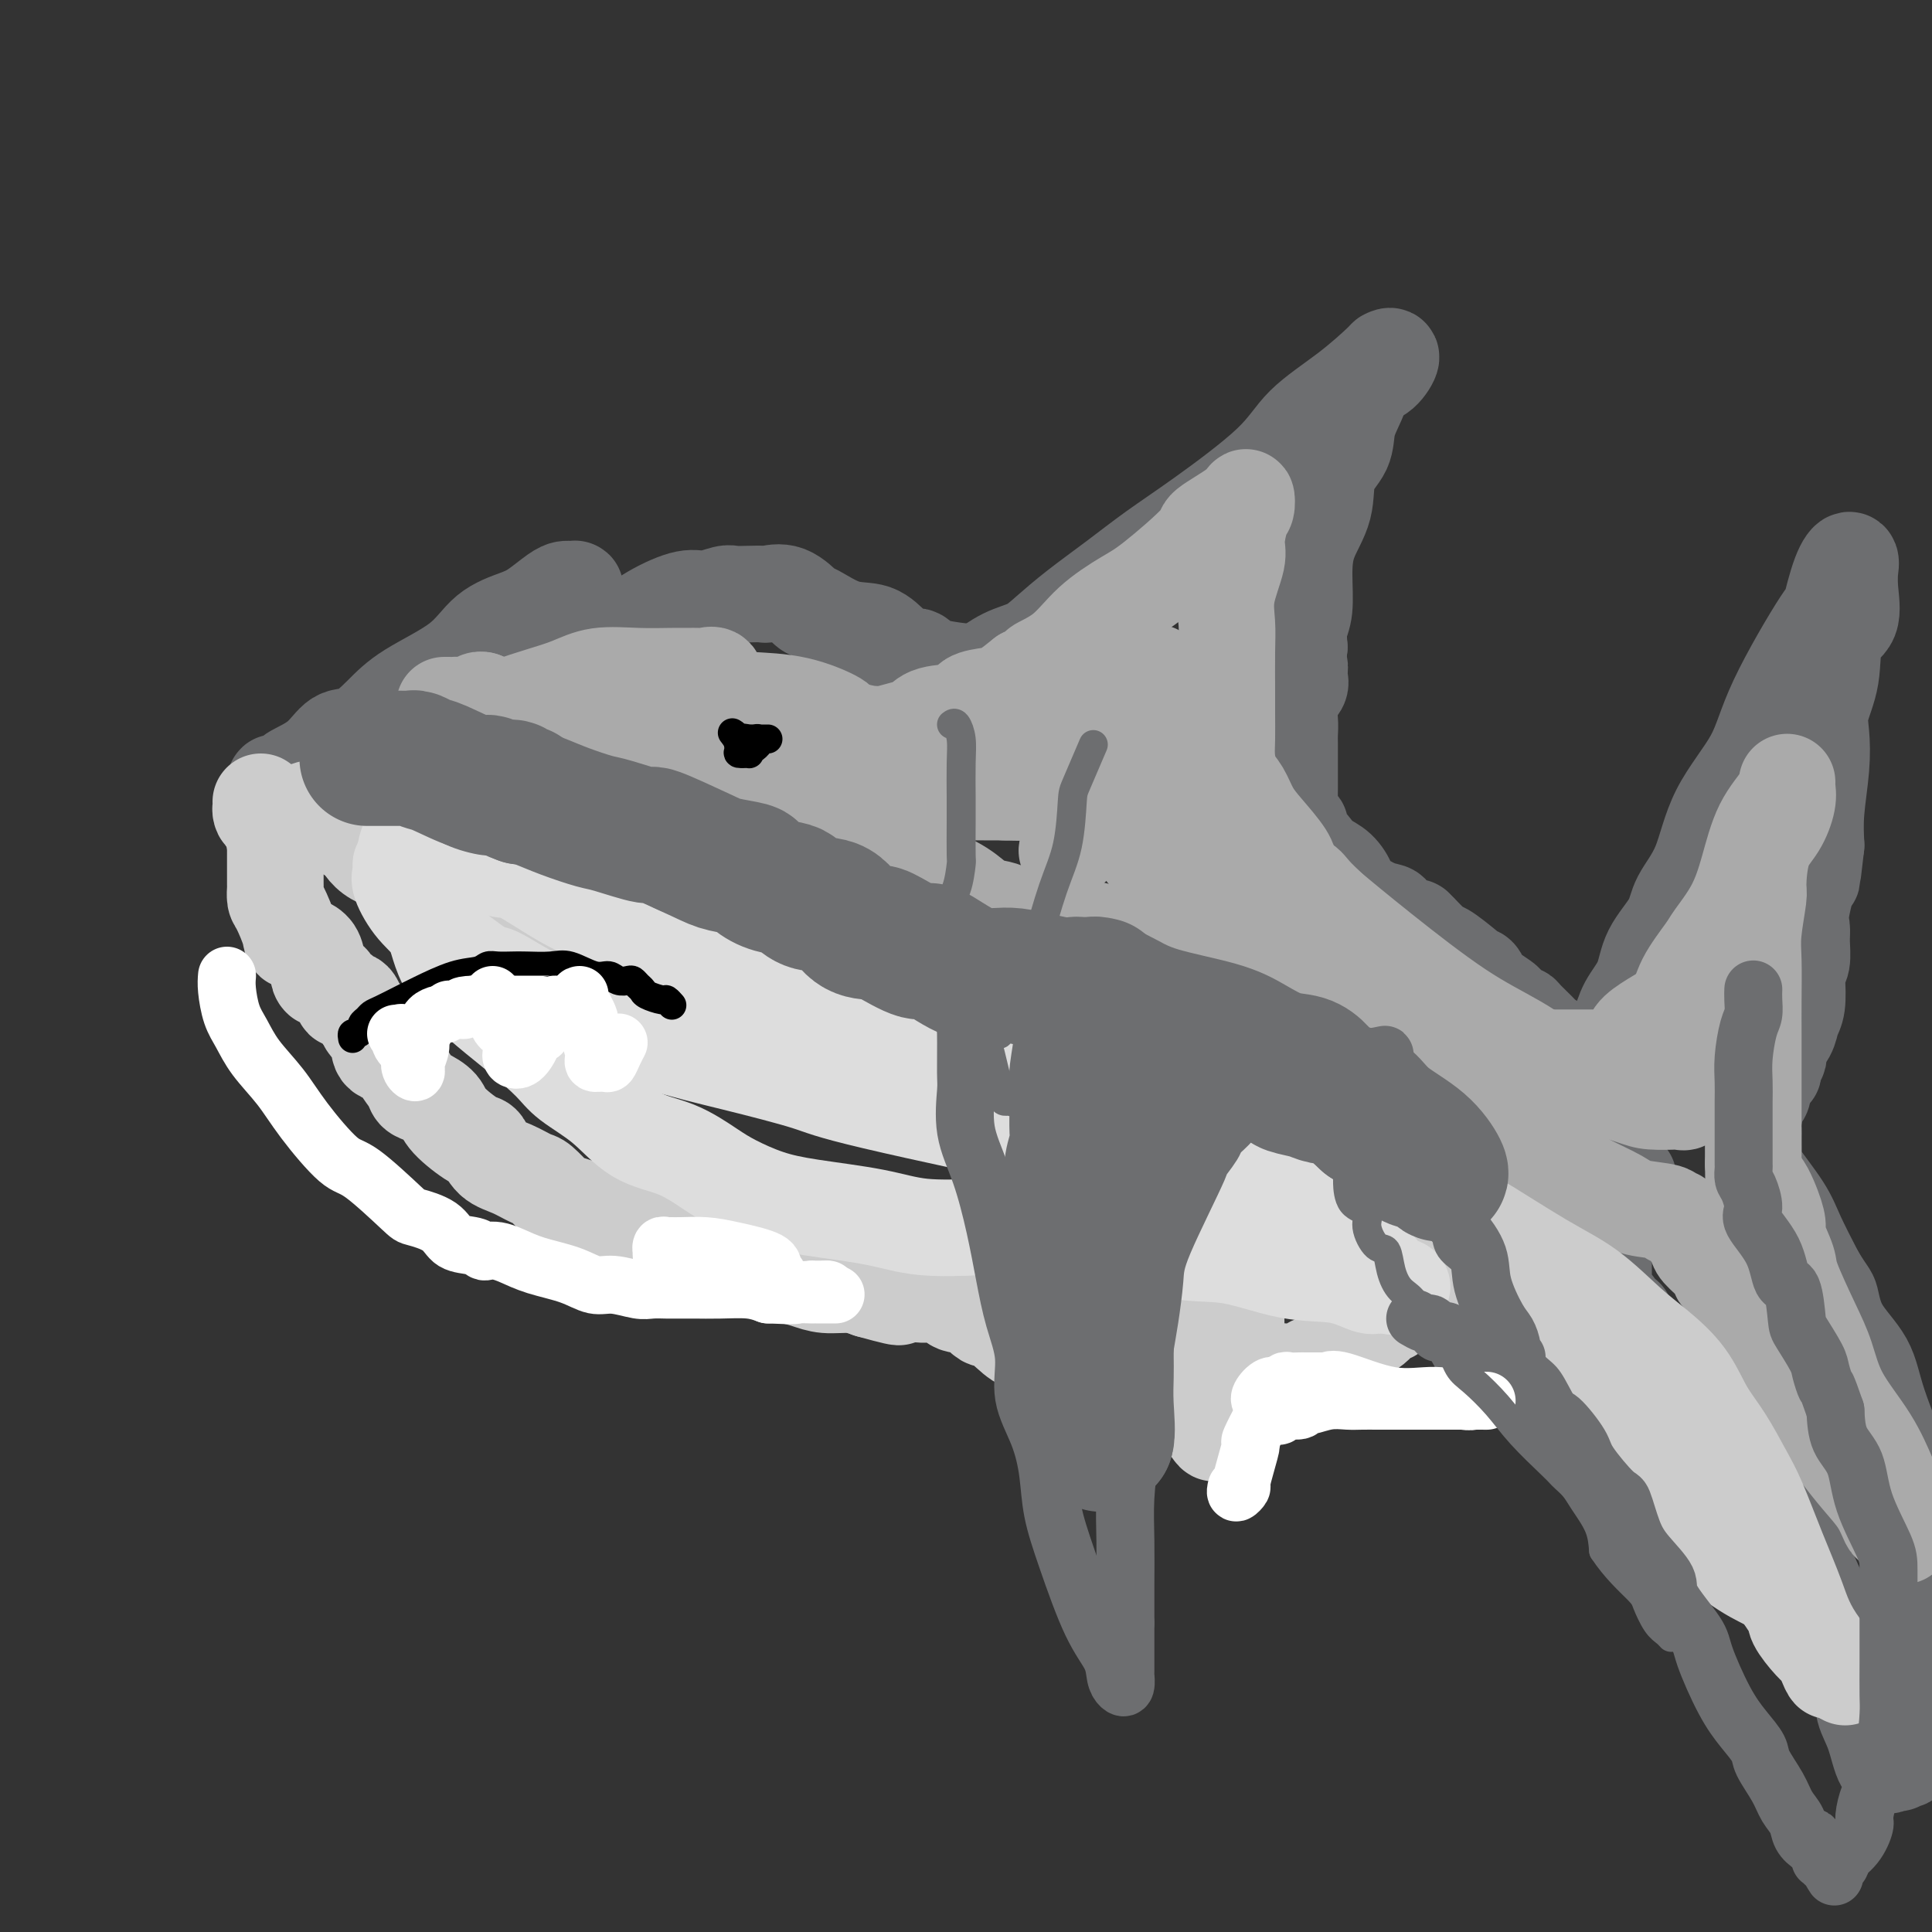 <svg viewBox='0 0 400 400' version='1.1' xmlns='http://www.w3.org/2000/svg' xmlns:xlink='http://www.w3.org/1999/xlink'><rect x="0" y="0" width="400" height="400" fill="#333333" stroke="none"/><g fill='none' stroke='rgb(109,110,112)' stroke-width='20' stroke-linecap='round' stroke-linejoin='round'><path d='M119,123c-0.025,-0.422 -0.049,-0.844 0,-1c0.049,-0.156 0.173,-0.046 0,0c-0.173,0.046 -0.641,0.028 -1,0c-0.359,-0.028 -0.609,-0.068 -1,0c-0.391,0.068 -0.924,0.242 -2,1c-1.076,0.758 -2.696,2.099 -4,3c-1.304,0.901 -2.294,1.363 -4,2c-1.706,0.637 -4.129,1.450 -6,3c-1.871,1.550 -3.189,3.838 -6,6c-2.811,2.162 -7.113,4.199 -10,6c-2.887,1.801 -4.357,3.365 -6,5c-1.643,1.635 -3.458,3.341 -5,4c-1.542,0.659 -2.812,0.271 -4,1c-1.188,0.729 -2.296,2.573 -4,4c-1.704,1.427 -4.005,2.435 -5,3c-0.995,0.565 -0.683,0.688 -1,1c-0.317,0.312 -1.264,0.814 -2,1c-0.736,0.186 -1.261,0.056 -1,0c0.261,-0.056 1.307,-0.040 2,0c0.693,0.040 1.031,0.102 2,0c0.969,-0.102 2.567,-0.369 5,-1c2.433,-0.631 5.702,-1.628 9,-2c3.298,-0.372 6.626,-0.120 10,0c3.374,0.120 6.793,0.109 9,0c2.207,-0.109 3.202,-0.317 4,0c0.798,0.317 1.399,1.158 2,2'/><path d='M100,161c4.093,0.744 1.826,1.602 1,3c-0.826,1.398 -0.211,3.334 1,5c1.211,1.666 3.019,3.063 4,4c0.981,0.937 1.136,1.414 2,2c0.864,0.586 2.438,1.282 4,2c1.562,0.718 3.113,1.459 5,2c1.887,0.541 4.112,0.881 6,1c1.888,0.119 3.439,0.015 5,0c1.561,-0.015 3.131,0.058 4,0c0.869,-0.058 1.039,-0.248 1,0c-0.039,0.248 -0.285,0.935 0,1c0.285,0.065 1.101,-0.492 2,0c0.899,0.492 1.880,2.034 3,3c1.120,0.966 2.379,1.355 4,2c1.621,0.645 3.602,1.545 5,2c1.398,0.455 2.211,0.466 4,1c1.789,0.534 4.552,1.592 6,2c1.448,0.408 1.581,0.165 2,0c0.419,-0.165 1.123,-0.251 2,0c0.877,0.251 1.928,0.838 2,1c0.072,0.162 -0.837,-0.101 0,0c0.837,0.101 3.418,0.566 5,1c1.582,0.434 2.166,0.838 3,1c0.834,0.162 1.917,0.081 3,0'/><path d='M174,194c9.976,2.630 3.916,0.705 2,0c-1.916,-0.705 0.314,-0.189 1,0c0.686,0.189 -0.171,0.051 0,0c0.171,-0.051 1.368,-0.014 2,0c0.632,0.014 0.697,0.004 1,0c0.303,-0.004 0.844,-0.001 1,0c0.156,0.001 -0.071,0.000 0,0c0.071,-0.000 0.442,-0.000 1,0c0.558,0.000 1.304,0.000 2,0c0.696,-0.000 1.342,-0.000 2,0c0.658,0.000 1.329,0.000 2,0'/><path d='M188,194c2.363,-0.016 1.272,-0.057 2,0c0.728,0.057 3.276,0.211 5,0c1.724,-0.211 2.623,-0.788 4,-1c1.377,-0.212 3.233,-0.059 5,0c1.767,0.059 3.445,0.024 4,0c0.555,-0.024 -0.014,-0.036 0,0c0.014,0.036 0.612,0.120 1,0c0.388,-0.120 0.566,-0.443 1,0c0.434,0.443 1.124,1.652 2,3c0.876,1.348 1.938,2.833 3,4c1.062,1.167 2.126,2.015 3,3c0.874,0.985 1.559,2.106 2,3c0.441,0.894 0.638,1.560 1,2c0.362,0.440 0.891,0.654 1,1c0.109,0.346 -0.200,0.825 0,1c0.200,0.175 0.910,0.047 1,0c0.090,-0.047 -0.440,-0.013 0,0c0.440,0.013 1.852,0.003 3,0c1.148,-0.003 2.034,-0.001 3,0c0.966,0.001 2.013,0.000 3,0c0.987,-0.000 1.913,0.000 3,0c1.087,-0.000 2.334,-0.001 4,0c1.666,0.001 3.751,0.003 5,0c1.249,-0.003 1.662,-0.010 2,0c0.338,0.010 0.602,0.039 1,0c0.398,-0.039 0.932,-0.144 1,0c0.068,0.144 -0.328,0.539 0,1c0.328,0.461 1.379,0.989 3,3c1.621,2.011 3.810,5.506 6,9'/><path d='M257,223c2.839,3.159 4.936,4.557 6,5c1.064,0.443 1.094,-0.067 1,0c-0.094,0.067 -0.314,0.712 0,1c0.314,0.288 1.160,0.221 2,0c0.840,-0.221 1.674,-0.595 3,-1c1.326,-0.405 3.144,-0.841 5,-1c1.856,-0.159 3.749,-0.043 5,0c1.251,0.043 1.861,0.011 3,0c1.139,-0.011 2.809,-0.001 4,0c1.191,0.001 1.905,-0.007 2,0c0.095,0.007 -0.428,0.029 0,1c0.428,0.971 1.805,2.891 3,4c1.195,1.109 2.206,1.407 3,2c0.794,0.593 1.372,1.480 2,3c0.628,1.520 1.307,3.675 2,5c0.693,1.325 1.400,1.822 2,2c0.600,0.178 1.092,0.036 2,1c0.908,0.964 2.234,3.032 3,4c0.766,0.968 0.974,0.836 2,2c1.026,1.164 2.870,3.624 4,5c1.130,1.376 1.546,1.666 2,2c0.454,0.334 0.947,0.710 2,2c1.053,1.290 2.666,3.494 4,5c1.334,1.506 2.389,2.312 4,3c1.611,0.688 3.780,1.256 5,2c1.220,0.744 1.492,1.663 2,2c0.508,0.337 1.252,0.091 2,0c0.748,-0.091 1.499,-0.026 2,0c0.501,0.026 0.750,0.013 1,0'/><path d='M335,272c2.667,1.167 1.333,0.583 0,0'/><path d='M114,140c0.004,0.062 0.009,0.125 0,0c-0.009,-0.125 -0.031,-0.437 0,-1c0.031,-0.563 0.116,-1.378 1,-2c0.884,-0.622 2.568,-1.050 4,-2c1.432,-0.950 2.612,-2.422 4,-3c1.388,-0.578 2.984,-0.264 5,-1c2.016,-0.736 4.451,-2.523 7,-4c2.549,-1.477 5.213,-2.644 7,-3c1.787,-0.356 2.696,0.101 4,0c1.304,-0.101 3.001,-0.758 4,-1c0.999,-0.242 1.298,-0.068 2,0c0.702,0.068 1.806,0.029 3,0c1.194,-0.029 2.477,-0.049 3,0c0.523,0.049 0.287,0.168 1,0c0.713,-0.168 2.375,-0.622 4,0c1.625,0.622 3.215,2.320 4,3c0.785,0.680 0.767,0.344 2,1c1.233,0.656 3.717,2.306 6,3c2.283,0.694 4.366,0.434 6,1c1.634,0.566 2.819,1.959 4,3c1.181,1.041 2.357,1.732 3,2c0.643,0.268 0.752,0.114 1,0c0.248,-0.114 0.633,-0.188 1,0c0.367,0.188 0.714,0.639 1,1c0.286,0.361 0.510,0.633 2,1c1.490,0.367 4.247,0.830 6,1c1.753,0.170 2.501,0.049 3,0c0.499,-0.049 0.750,-0.024 1,0'/><path d='M203,139c2.373,0.622 0.806,0.678 1,0c0.194,-0.678 2.149,-2.091 4,-3c1.851,-0.909 3.598,-1.316 5,-2c1.402,-0.684 2.460,-1.647 4,-3c1.540,-1.353 3.563,-3.098 6,-5c2.437,-1.902 5.288,-3.963 8,-6c2.712,-2.037 5.286,-4.051 8,-6c2.714,-1.949 5.569,-3.833 10,-7c4.431,-3.167 10.440,-7.619 14,-11c3.560,-3.381 4.672,-5.693 7,-8c2.328,-2.307 5.873,-4.608 9,-7c3.127,-2.392 5.837,-4.875 7,-6c1.163,-1.125 0.779,-0.893 1,-1c0.221,-0.107 1.047,-0.554 1,0c-0.047,0.554 -0.966,2.107 -2,3c-1.034,0.893 -2.183,1.124 -3,2c-0.817,0.876 -1.302,2.395 -2,4c-0.698,1.605 -1.609,3.295 -2,5c-0.391,1.705 -0.263,3.426 -1,5c-0.737,1.574 -2.340,3.001 -3,5c-0.660,1.999 -0.377,4.568 -1,7c-0.623,2.432 -2.153,4.726 -3,7c-0.847,2.274 -1.010,4.527 -1,7c0.010,2.473 0.195,5.166 0,7c-0.195,1.834 -0.770,2.810 -1,4c-0.230,1.190 -0.115,2.595 0,4'/><path d='M269,134c-0.919,6.377 -0.218,4.320 0,4c0.218,-0.320 -0.047,1.097 0,2c0.047,0.903 0.405,1.291 0,2c-0.405,0.709 -1.573,1.740 -2,3c-0.427,1.260 -0.115,2.750 0,4c0.115,1.250 0.031,2.262 0,3c-0.031,0.738 -0.008,1.204 0,2c0.008,0.796 0.002,1.922 0,3c-0.002,1.078 0.000,2.107 0,3c-0.000,0.893 -0.002,1.648 0,2c0.002,0.352 0.008,0.301 0,1c-0.008,0.699 -0.031,2.150 0,3c0.031,0.850 0.116,1.101 0,2c-0.116,0.899 -0.434,2.447 0,3c0.434,0.553 1.621,0.112 2,0c0.379,-0.112 -0.051,0.106 0,1c0.051,0.894 0.583,2.465 1,3c0.417,0.535 0.718,0.034 1,0c0.282,-0.034 0.544,0.398 1,1c0.456,0.602 1.105,1.373 2,2c0.895,0.627 2.037,1.108 3,2c0.963,0.892 1.748,2.193 2,3c0.252,0.807 -0.027,1.120 1,2c1.027,0.880 3.361,2.326 5,3c1.639,0.674 2.583,0.576 3,1c0.417,0.424 0.308,1.371 1,2c0.692,0.629 2.186,0.938 3,1c0.814,0.062 0.947,-0.125 1,0c0.053,0.125 0.027,0.563 0,1'/><path d='M293,193c4.083,3.225 1.289,0.289 1,0c-0.289,-0.289 1.926,2.071 3,3c1.074,0.929 1.009,0.429 2,1c0.991,0.571 3.040,2.213 4,3c0.960,0.787 0.833,0.721 1,1c0.167,0.279 0.630,0.905 1,1c0.370,0.095 0.647,-0.341 1,0c0.353,0.341 0.781,1.458 1,2c0.219,0.542 0.230,0.509 1,1c0.770,0.491 2.298,1.505 3,2c0.702,0.495 0.578,0.469 1,1c0.422,0.531 1.392,1.619 2,2c0.608,0.381 0.855,0.056 1,0c0.145,-0.056 0.189,0.156 1,1c0.811,0.844 2.390,2.320 3,3c0.610,0.680 0.250,0.563 1,1c0.750,0.437 2.611,1.426 3,2c0.389,0.574 -0.695,0.732 0,1c0.695,0.268 3.170,0.645 4,1c0.830,0.355 0.015,0.687 0,1c-0.015,0.313 0.771,0.606 1,1c0.229,0.394 -0.097,0.888 0,1c0.097,0.112 0.618,-0.159 1,0c0.382,0.159 0.624,0.747 1,1c0.376,0.253 0.884,0.171 1,0c0.116,-0.171 -0.161,-0.431 0,-1c0.161,-0.569 0.760,-1.448 1,-2c0.240,-0.552 0.120,-0.776 0,-1'/><path d='M332,219c0.757,-1.735 2.150,-4.074 3,-6c0.850,-1.926 1.156,-3.441 2,-5c0.844,-1.559 2.225,-3.164 3,-5c0.775,-1.836 0.945,-3.904 2,-6c1.055,-2.096 2.996,-4.220 4,-6c1.004,-1.780 1.070,-3.217 2,-5c0.930,-1.783 2.723,-3.913 4,-7c1.277,-3.087 2.040,-7.133 4,-11c1.960,-3.867 5.119,-7.556 7,-11c1.881,-3.444 2.483,-6.641 5,-12c2.517,-5.359 6.947,-12.878 9,-16c2.053,-3.122 1.727,-1.848 2,-3c0.273,-1.152 1.144,-4.730 2,-7c0.856,-2.270 1.696,-3.233 2,-3c0.304,0.233 0.071,1.661 0,2c-0.071,0.339 0.022,-0.411 0,0c-0.022,0.411 -0.157,1.982 0,4c0.157,2.018 0.606,4.484 0,6c-0.606,1.516 -2.266,2.081 -3,4c-0.734,1.919 -0.540,5.190 -1,8c-0.460,2.810 -1.574,5.159 -2,7c-0.426,1.841 -0.166,3.174 0,5c0.166,1.826 0.237,4.145 0,7c-0.237,2.855 -0.782,6.244 -1,9c-0.218,2.756 -0.109,4.878 0,7'/><path d='M376,175c-1.188,10.118 -0.657,5.912 -1,6c-0.343,0.088 -1.560,4.472 -2,7c-0.440,2.528 -0.104,3.202 0,4c0.104,0.798 -0.024,1.719 0,3c0.024,1.281 0.199,2.923 0,4c-0.199,1.077 -0.773,1.590 -1,2c-0.227,0.410 -0.107,0.718 0,2c0.107,1.282 0.200,3.539 0,5c-0.200,1.461 -0.693,2.127 -1,3c-0.307,0.873 -0.426,1.953 -1,3c-0.574,1.047 -1.602,2.060 -2,3c-0.398,0.940 -0.167,1.808 0,2c0.167,0.192 0.270,-0.292 0,0c-0.270,0.292 -0.912,1.361 -1,2c-0.088,0.639 0.379,0.850 0,1c-0.379,0.150 -1.604,0.239 -2,1c-0.396,0.761 0.038,2.192 0,3c-0.038,0.808 -0.546,0.992 -1,2c-0.454,1.008 -0.854,2.840 -1,4c-0.146,1.160 -0.040,1.647 0,2c0.040,0.353 0.013,0.572 0,1c-0.013,0.428 -0.013,1.066 0,2c0.013,0.934 0.039,2.165 0,3c-0.039,0.835 -0.145,1.275 1,3c1.145,1.725 3.539,4.734 5,7c1.461,2.266 1.989,3.790 3,6c1.011,2.210 2.506,5.105 4,8'/><path d='M376,264c2.488,4.106 2.709,3.870 3,5c0.291,1.130 0.652,3.624 2,6c1.348,2.376 3.685,4.634 5,7c1.315,2.366 1.610,4.842 3,9c1.390,4.158 3.875,10.000 5,14c1.125,4.000 0.890,6.160 1,9c0.110,2.840 0.565,6.361 1,9c0.435,2.639 0.849,4.395 1,7c0.151,2.605 0.040,6.059 0,9c-0.040,2.941 -0.009,5.370 0,7c0.009,1.630 -0.004,2.462 0,4c0.004,1.538 0.027,3.782 0,5c-0.027,1.218 -0.102,1.411 0,2c0.102,0.589 0.382,1.573 0,3c-0.382,1.427 -1.425,3.295 -2,4c-0.575,0.705 -0.682,0.246 -1,0c-0.318,-0.246 -0.847,-0.281 -1,0c-0.153,0.281 0.071,0.876 0,1c-0.071,0.124 -0.436,-0.225 -1,0c-0.564,0.225 -1.325,1.024 -2,0c-0.675,-1.024 -1.263,-3.872 -2,-6c-0.737,-2.128 -1.623,-3.537 -2,-5c-0.377,-1.463 -0.245,-2.980 -1,-5c-0.755,-2.020 -2.395,-4.544 -4,-7c-1.605,-2.456 -3.173,-4.845 -4,-7c-0.827,-2.155 -0.914,-4.078 -1,-6'/><path d='M376,329c-2.663,-6.219 -3.319,-6.767 -4,-8c-0.681,-1.233 -1.386,-3.150 -2,-5c-0.614,-1.850 -1.135,-3.634 -2,-5c-0.865,-1.366 -2.073,-2.315 -3,-3c-0.927,-0.685 -1.573,-1.106 -2,-2c-0.427,-0.894 -0.636,-2.262 -1,-3c-0.364,-0.738 -0.882,-0.848 -1,-1c-0.118,-0.152 0.164,-0.348 0,-1c-0.164,-0.652 -0.773,-1.760 -2,-3c-1.227,-1.240 -3.073,-2.613 -4,-4c-0.927,-1.387 -0.935,-2.787 -3,-5c-2.065,-2.213 -6.187,-5.237 -8,-7c-1.813,-1.763 -1.316,-2.264 -2,-3c-0.684,-0.736 -2.547,-1.708 -4,-3c-1.453,-1.292 -2.494,-2.904 -3,-4c-0.506,-1.096 -0.475,-1.677 -1,-2c-0.525,-0.323 -1.605,-0.389 -2,-1c-0.395,-0.611 -0.106,-1.768 0,-2c0.106,-0.232 0.029,0.459 0,0c-0.029,-0.459 -0.010,-2.069 0,-3c0.010,-0.931 0.011,-1.183 0,-2c-0.011,-0.817 -0.034,-2.198 0,-3c0.034,-0.802 0.125,-1.024 0,-2c-0.125,-0.976 -0.464,-2.708 0,-4c0.464,-1.292 1.732,-2.146 3,-3'/><path d='M335,250c0.399,-3.283 -0.103,-1.990 0,-2c0.103,-0.010 0.811,-1.322 1,-2c0.189,-0.678 -0.141,-0.721 0,-1c0.141,-0.279 0.755,-0.794 1,-1c0.245,-0.206 0.123,-0.103 0,0'/></g>
<g fill='none' stroke='rgb(170,170,170)' stroke-width='20' stroke-linecap='round' stroke-linejoin='round'><path d='M102,147c0.332,-0.017 0.664,-0.035 1,0c0.336,0.035 0.677,0.121 1,0c0.323,-0.121 0.628,-0.449 2,-1c1.372,-0.551 3.810,-1.325 6,-2c2.190,-0.675 4.133,-1.253 6,-2c1.867,-0.747 3.660,-1.664 6,-2c2.340,-0.336 5.228,-0.089 8,0c2.772,0.089 5.430,0.022 7,0c1.570,-0.022 2.054,0.003 3,0c0.946,-0.003 2.355,-0.033 3,0c0.645,0.033 0.526,0.130 1,0c0.474,-0.130 1.542,-0.487 2,0c0.458,0.487 0.308,1.819 2,3c1.692,1.181 5.227,2.210 7,3c1.773,0.790 1.786,1.340 3,2c1.214,0.660 3.631,1.431 6,2c2.369,0.569 4.692,0.938 6,1c1.308,0.062 1.603,-0.183 3,0c1.397,0.183 3.897,0.793 5,1c1.103,0.207 0.809,0.010 1,0c0.191,-0.010 0.868,0.167 2,0c1.132,-0.167 2.720,-0.678 4,-1c1.280,-0.322 2.251,-0.454 3,-1c0.749,-0.546 1.277,-1.507 3,-2c1.723,-0.493 4.641,-0.519 6,-1c1.359,-0.481 1.158,-1.418 2,-2c0.842,-0.582 2.727,-0.811 4,-1c1.273,-0.189 1.935,-0.340 3,-1c1.065,-0.660 2.532,-1.830 4,-3'/><path d='M212,140c4.934,-2.205 2.768,-1.719 3,-2c0.232,-0.281 2.862,-1.329 5,-3c2.138,-1.671 3.783,-3.965 6,-6c2.217,-2.035 5.007,-3.812 7,-5c1.993,-1.188 3.189,-1.788 6,-4c2.811,-2.212 7.237,-6.036 9,-8c1.763,-1.964 0.862,-2.068 2,-3c1.138,-0.932 4.315,-2.692 6,-4c1.685,-1.308 1.879,-2.163 2,-2c0.121,0.163 0.168,1.343 0,2c-0.168,0.657 -0.553,0.789 -1,2c-0.447,1.211 -0.957,3.499 -1,5c-0.043,1.501 0.381,2.214 0,4c-0.381,1.786 -1.566,4.643 -2,7c-0.434,2.357 -0.116,4.213 0,6c0.116,1.787 0.031,3.506 0,6c-0.031,2.494 -0.006,5.763 0,8c0.006,2.237 -0.006,3.441 0,5c0.006,1.559 0.032,3.474 0,5c-0.032,1.526 -0.120,2.665 0,4c0.120,1.335 0.449,2.868 1,4c0.551,1.132 1.324,1.864 2,3c0.676,1.136 1.253,2.676 2,4c0.747,1.324 1.663,2.433 3,4c1.337,1.567 3.096,3.590 4,5c0.904,1.410 0.952,2.205 1,3'/><path d='M267,180c2.607,4.154 2.625,3.038 3,3c0.375,-0.038 1.108,1.002 2,2c0.892,0.998 1.943,1.955 3,3c1.057,1.045 2.122,2.176 3,3c0.878,0.824 1.571,1.339 2,2c0.429,0.661 0.594,1.468 1,2c0.406,0.532 1.054,0.789 2,2c0.946,1.211 2.192,3.375 4,5c1.808,1.625 4.179,2.712 6,4c1.821,1.288 3.091,2.779 5,4c1.909,1.221 4.456,2.174 6,3c1.544,0.826 2.085,1.527 2,2c-0.085,0.473 -0.796,0.719 0,1c0.796,0.281 3.100,0.597 4,1c0.900,0.403 0.398,0.893 1,1c0.602,0.107 2.308,-0.167 3,0c0.692,0.167 0.369,0.777 1,1c0.631,0.223 2.215,0.060 3,0c0.785,-0.060 0.771,-0.016 1,0c0.229,0.016 0.702,0.004 1,0c0.298,-0.004 0.421,-0.001 1,0c0.579,0.001 1.614,0.000 2,0c0.386,-0.000 0.123,0.000 1,0c0.877,-0.000 2.894,-0.001 4,0c1.106,0.001 1.299,0.006 2,0c0.701,-0.006 1.908,-0.021 2,0c0.092,0.021 -0.931,0.077 0,0c0.931,-0.077 3.817,-0.289 5,-1c1.183,-0.711 0.665,-1.922 1,-3c0.335,-1.078 1.524,-2.022 3,-3c1.476,-0.978 3.238,-1.989 5,-3'/><path d='M346,209c1.847,-2.417 1.965,-3.959 3,-6c1.035,-2.041 2.989,-4.582 4,-6c1.011,-1.418 1.080,-1.712 2,-3c0.920,-1.288 2.691,-3.568 4,-6c1.309,-2.432 2.154,-5.014 3,-8c0.846,-2.986 1.692,-6.376 3,-9c1.308,-2.624 3.078,-4.481 4,-6c0.922,-1.519 0.997,-2.700 1,-3c0.003,-0.300 -0.066,0.281 0,1c0.066,0.719 0.267,1.578 0,3c-0.267,1.422 -1.004,3.408 -2,5c-0.996,1.592 -2.253,2.789 -3,5c-0.747,2.211 -0.985,5.436 -1,7c-0.015,1.564 0.192,1.467 0,3c-0.192,1.533 -0.784,4.696 -1,7c-0.216,2.304 -0.058,3.749 0,6c0.058,2.251 0.016,5.309 0,8c-0.016,2.691 -0.004,5.017 0,7c0.004,1.983 0.001,3.624 0,5c-0.001,1.376 -0.000,2.489 0,4c0.000,1.511 0.000,3.422 0,5c-0.000,1.578 -0.000,2.825 0,4c0.000,1.175 0.000,2.278 0,3c-0.000,0.722 -0.000,1.063 0,2c0.000,0.937 0.000,2.468 0,4'/><path d='M363,241c0.063,8.090 0.220,4.314 1,4c0.780,-0.314 2.181,2.834 3,5c0.819,2.166 1.055,3.351 1,4c-0.055,0.649 -0.401,0.761 0,2c0.401,1.239 1.550,3.605 2,5c0.450,1.395 0.203,1.819 1,4c0.797,2.181 2.640,6.120 4,9c1.360,2.880 2.238,4.702 3,7c0.762,2.298 1.409,5.072 3,8c1.591,2.928 4.124,6.012 6,9c1.876,2.988 3.093,5.882 4,8c0.907,2.118 1.504,3.460 2,5c0.496,1.540 0.891,3.277 1,4c0.109,0.723 -0.066,0.431 0,1c0.066,0.569 0.374,1.998 0,2c-0.374,0.002 -1.431,-1.424 -2,-2c-0.569,-0.576 -0.652,-0.302 -1,-1c-0.348,-0.698 -0.962,-2.368 -2,-4c-1.038,-1.632 -2.499,-3.226 -4,-5c-1.501,-1.774 -3.040,-3.730 -4,-5c-0.960,-1.270 -1.340,-1.856 -2,-3c-0.660,-1.144 -1.601,-2.846 -2,-4c-0.399,-1.154 -0.257,-1.758 -1,-3c-0.743,-1.242 -2.372,-3.121 -4,-5'/><path d='M372,286c-4.884,-7.425 -6.093,-9.988 -7,-12c-0.907,-2.012 -1.512,-3.472 -2,-4c-0.488,-0.528 -0.860,-0.123 -2,-1c-1.140,-0.877 -3.050,-3.035 -4,-4c-0.950,-0.965 -0.941,-0.739 -1,-1c-0.059,-0.261 -0.187,-1.011 -1,-2c-0.813,-0.989 -2.312,-2.216 -3,-3c-0.688,-0.784 -0.567,-1.123 -1,-2c-0.433,-0.877 -1.421,-2.291 -2,-3c-0.579,-0.709 -0.750,-0.714 -1,-1c-0.250,-0.286 -0.581,-0.852 -1,-1c-0.419,-0.148 -0.928,0.122 -1,0c-0.072,-0.122 0.291,-0.637 -1,-1c-1.291,-0.363 -4.236,-0.574 -6,-1c-1.764,-0.426 -2.347,-1.066 -4,-2c-1.653,-0.934 -4.375,-2.161 -6,-3c-1.625,-0.839 -2.152,-1.290 -3,-2c-0.848,-0.710 -2.017,-1.680 -3,-2c-0.983,-0.320 -1.779,0.011 -2,0c-0.221,-0.011 0.132,-0.365 0,-1c-0.132,-0.635 -0.751,-1.550 -1,-2c-0.249,-0.450 -0.130,-0.434 -1,-1c-0.870,-0.566 -2.730,-1.715 -4,-3c-1.270,-1.285 -1.949,-2.705 -5,-5c-3.051,-2.295 -8.475,-5.464 -11,-7c-2.525,-1.536 -2.150,-1.439 -3,-2c-0.850,-0.561 -2.925,-1.781 -5,-3'/><path d='M291,217c-6.065,-4.785 -2.228,-2.746 -1,-2c1.228,0.746 -0.153,0.200 -1,0c-0.847,-0.200 -1.158,-0.053 -1,0c0.158,0.053 0.787,0.014 -1,0c-1.787,-0.014 -5.991,-0.001 -9,0c-3.009,0.001 -4.823,-0.010 -6,0c-1.177,0.010 -1.716,0.040 -2,0c-0.284,-0.040 -0.314,-0.150 -1,0c-0.686,0.150 -2.027,0.560 -3,0c-0.973,-0.560 -1.579,-2.090 -2,-3c-0.421,-0.910 -0.659,-1.199 -1,-2c-0.341,-0.801 -0.787,-2.112 -2,-3c-1.213,-0.888 -3.194,-1.351 -4,-2c-0.806,-0.649 -0.437,-1.482 -1,-2c-0.563,-0.518 -2.057,-0.720 -3,-1c-0.943,-0.280 -1.334,-0.637 -2,-1c-0.666,-0.363 -1.605,-0.731 -2,-1c-0.395,-0.269 -0.244,-0.440 -1,-1c-0.756,-0.560 -2.419,-1.509 -4,-2c-1.581,-0.491 -3.081,-0.524 -4,-1c-0.919,-0.476 -1.257,-1.396 -2,-2c-0.743,-0.604 -1.890,-0.894 -3,-1c-1.110,-0.106 -2.184,-0.029 -3,0c-0.816,0.029 -1.376,0.008 -2,0c-0.624,-0.008 -1.312,-0.004 -2,0'/><path d='M228,193c-4.007,-1.329 -1.524,-0.153 -2,0c-0.476,0.153 -3.912,-0.719 -5,-1c-1.088,-0.281 0.173,0.028 -1,0c-1.173,-0.028 -4.780,-0.395 -7,-1c-2.220,-0.605 -3.055,-1.450 -4,-2c-0.945,-0.550 -2.002,-0.806 -3,-1c-0.998,-0.194 -1.937,-0.328 -3,-1c-1.063,-0.672 -2.251,-1.883 -4,-3c-1.749,-1.117 -4.061,-2.142 -6,-3c-1.939,-0.858 -3.507,-1.550 -5,-2c-1.493,-0.450 -2.912,-0.659 -4,-1c-1.088,-0.341 -1.844,-0.814 -3,-1c-1.156,-0.186 -2.712,-0.086 -4,0c-1.288,0.086 -2.306,0.156 -3,0c-0.694,-0.156 -1.062,-0.538 -2,-1c-0.938,-0.462 -2.445,-1.002 -4,-1c-1.555,0.002 -3.159,0.547 -5,0c-1.841,-0.547 -3.918,-2.185 -5,-3c-1.082,-0.815 -1.169,-0.808 -3,-1c-1.831,-0.192 -5.406,-0.584 -8,-1c-2.594,-0.416 -4.209,-0.855 -5,-1c-0.791,-0.145 -0.760,0.006 -2,0c-1.240,-0.006 -3.751,-0.169 -6,-1c-2.249,-0.831 -4.236,-2.332 -6,-3c-1.764,-0.668 -3.306,-0.505 -5,-1c-1.694,-0.495 -3.542,-1.649 -5,-2c-1.458,-0.351 -2.526,0.099 -4,0c-1.474,-0.099 -3.354,-0.748 -4,-1c-0.646,-0.252 -0.059,-0.106 0,0c0.059,0.106 -0.412,0.173 -1,0c-0.588,-0.173 -1.294,-0.587 -2,-1'/><path d='M107,160c-12.015,-2.630 -5.052,-0.705 -3,0c2.052,0.705 -0.808,0.190 -3,0c-2.192,-0.190 -3.715,-0.054 -5,0c-1.285,0.054 -2.331,0.025 -3,0c-0.669,-0.025 -0.961,-0.048 -1,0c-0.039,0.048 0.176,0.167 0,0c-0.176,-0.167 -0.743,-0.619 -1,-1c-0.257,-0.381 -0.204,-0.691 0,-1c0.204,-0.309 0.561,-0.619 1,-1c0.439,-0.381 0.962,-0.834 2,-1c1.038,-0.166 2.593,-0.044 5,0c2.407,0.044 5.666,0.011 7,0c1.334,-0.011 0.744,0.000 2,0c1.256,-0.000 4.357,-0.011 7,0c2.643,0.011 4.828,0.045 7,0c2.172,-0.045 4.332,-0.170 6,0c1.668,0.170 2.845,0.634 4,1c1.155,0.366 2.288,0.634 4,1c1.712,0.366 4.004,0.830 5,1c0.996,0.170 0.698,0.046 2,0c1.302,-0.046 4.205,-0.012 6,0c1.795,0.012 2.483,0.003 4,0c1.517,-0.003 3.862,-0.001 5,0c1.138,0.001 1.069,0.000 1,0'/><path d='M159,159c4.717,0.458 1.010,0.102 0,0c-1.010,-0.102 0.679,0.051 2,0c1.321,-0.051 2.276,-0.304 3,-1c0.724,-0.696 1.219,-1.834 3,-3c1.781,-1.166 4.848,-2.361 6,-3c1.152,-0.639 0.390,-0.721 0,-1c-0.390,-0.279 -0.406,-0.756 0,-1c0.406,-0.244 1.234,-0.256 0,-1c-1.234,-0.744 -4.530,-2.219 -8,-3c-3.470,-0.781 -7.116,-0.869 -9,-1c-1.884,-0.131 -2.008,-0.306 -3,0c-0.992,0.306 -2.853,1.093 -4,2c-1.147,0.907 -1.580,1.934 -2,3c-0.420,1.066 -0.826,2.169 -1,3c-0.174,0.831 -0.115,1.388 0,2c0.115,0.612 0.288,1.278 0,2c-0.288,0.722 -1.036,1.499 0,2c1.036,0.501 3.856,0.725 5,1c1.144,0.275 0.613,0.599 2,1c1.387,0.401 4.694,0.878 8,1c3.306,0.122 6.613,-0.111 10,0c3.387,0.111 6.853,0.566 10,1c3.147,0.434 5.973,0.848 9,1c3.027,0.152 6.255,0.041 9,0c2.745,-0.041 5.008,-0.011 6,0c0.992,0.011 0.712,0.003 1,0c0.288,-0.003 1.144,-0.002 2,0'/><path d='M208,164c9.211,0.366 3.740,-0.718 2,-2c-1.740,-1.282 0.252,-2.760 2,-5c1.748,-2.240 3.253,-5.240 4,-7c0.747,-1.760 0.737,-2.278 2,-4c1.263,-1.722 3.801,-4.647 5,-6c1.199,-1.353 1.059,-1.133 1,-1c-0.059,0.133 -0.039,0.181 0,1c0.039,0.819 0.096,2.410 0,4c-0.096,1.590 -0.344,3.177 0,5c0.344,1.823 1.279,3.880 2,6c0.721,2.120 1.229,4.301 3,8c1.771,3.699 4.804,8.914 7,12c2.196,3.086 3.555,4.043 6,6c2.445,1.957 5.976,4.916 9,7c3.024,2.084 5.542,3.295 8,4c2.458,0.705 4.855,0.906 6,1c1.145,0.094 1.037,0.082 1,0c-0.037,-0.082 -0.005,-0.235 0,0c0.005,0.235 -0.019,0.856 0,0c0.019,-0.856 0.081,-3.189 0,-5c-0.081,-1.811 -0.306,-3.099 0,-4c0.306,-0.901 1.143,-1.416 -1,-5c-2.143,-3.584 -7.265,-10.239 -12,-15c-4.735,-4.761 -9.082,-7.628 -13,-10c-3.918,-2.372 -7.405,-4.249 -9,-5c-1.595,-0.751 -1.297,-0.375 -1,0'/><path d='M230,149c-3.546,-1.971 -0.911,0.603 0,2c0.911,1.397 0.100,1.619 0,3c-0.100,1.381 0.513,3.922 3,8c2.487,4.078 6.848,9.692 10,14c3.152,4.308 5.094,7.309 8,10c2.906,2.691 6.775,5.070 11,8c4.225,2.930 8.808,6.410 13,9c4.192,2.590 7.995,4.291 12,6c4.005,1.709 8.211,3.428 12,5c3.789,1.572 7.161,2.999 11,4c3.839,1.001 8.146,1.578 10,2c1.854,0.422 1.255,0.689 2,1c0.745,0.311 2.832,0.664 4,1c1.168,0.336 1.416,0.654 2,1c0.584,0.346 1.505,0.720 2,1c0.495,0.280 0.562,0.467 2,1c1.438,0.533 4.245,1.412 6,2c1.755,0.588 2.459,0.884 4,1c1.541,0.116 3.918,0.053 5,0c1.082,-0.053 0.868,-0.097 1,0c0.132,0.097 0.610,0.334 1,0c0.390,-0.334 0.693,-1.241 1,-3c0.307,-1.759 0.618,-4.372 1,-6c0.382,-1.628 0.834,-2.271 1,-4c0.166,-1.729 0.045,-4.542 0,-7c-0.045,-2.458 -0.013,-4.559 0,-5c0.013,-0.441 0.006,0.780 0,2'/><path d='M352,205c0.662,-2.325 -0.181,3.364 -1,7c-0.819,3.636 -1.612,5.221 -3,7c-1.388,1.779 -3.371,3.752 -5,5c-1.629,1.248 -2.903,1.770 -4,2c-1.097,0.230 -2.017,0.168 -4,0c-1.983,-0.168 -5.029,-0.442 -7,-1c-1.971,-0.558 -2.868,-1.399 -5,-3c-2.132,-1.601 -5.501,-3.960 -9,-6c-3.499,-2.040 -7.128,-3.760 -12,-7c-4.872,-3.240 -10.985,-8.000 -16,-12c-5.015,-4.000 -8.930,-7.239 -11,-9c-2.070,-1.761 -2.296,-2.045 -4,-3c-1.704,-0.955 -4.887,-2.581 -10,-5c-5.113,-2.419 -12.156,-5.630 -16,-7c-3.844,-1.370 -4.490,-0.899 -5,-1c-0.510,-0.101 -0.883,-0.774 -1,-1c-0.117,-0.226 0.021,-0.005 0,0c-0.021,0.005 -0.202,-0.205 -1,-1c-0.798,-0.795 -2.211,-2.175 -3,-3c-0.789,-0.825 -0.952,-1.095 -1,-2c-0.048,-0.905 0.019,-2.444 0,-4c-0.019,-1.556 -0.124,-3.128 0,-5c0.124,-1.872 0.478,-4.043 1,-6c0.522,-1.957 1.212,-3.700 2,-5c0.788,-1.300 1.674,-2.158 2,-3c0.326,-0.842 0.093,-1.669 0,-2c-0.093,-0.331 -0.047,-0.165 0,0'/><path d='M239,140c0.726,-2.493 0.041,1.776 -1,4c-1.041,2.224 -2.438,2.404 -3,3c-0.562,0.596 -0.288,1.607 -1,3c-0.712,1.393 -2.409,3.169 -3,4c-0.591,0.831 -0.077,0.719 -1,2c-0.923,1.281 -3.285,3.957 -4,5c-0.715,1.043 0.216,0.454 0,1c-0.216,0.546 -1.578,2.228 -2,3c-0.422,0.772 0.097,0.635 0,1c-0.097,0.365 -0.810,1.231 -1,2c-0.190,0.769 0.141,1.439 0,2c-0.141,0.561 -0.756,1.012 -1,2c-0.244,0.988 -0.117,2.512 0,3c0.117,0.488 0.224,-0.061 0,0c-0.224,0.061 -0.778,0.732 -1,1c-0.222,0.268 -0.111,0.134 0,0'/><path d='M221,176c0.000,0.000 0.100,0.100 0.1,0.1'/><path d='M92,146c0.327,-0.002 0.655,-0.004 1,0c0.345,0.004 0.709,0.015 1,0c0.291,-0.015 0.509,-0.057 1,0c0.491,0.057 1.255,0.211 2,0c0.745,-0.211 1.470,-0.788 2,-1c0.530,-0.212 0.866,-0.061 1,0c0.134,0.061 0.067,0.030 0,0'/><path d='M100,145c0.000,0.000 0.100,0.100 0.1,0.1'/></g>
<g fill='none' stroke='rgb(204,204,204)' stroke-width='20' stroke-linecap='round' stroke-linejoin='round'><path d='M54,166c0.015,0.342 0.030,0.684 0,1c-0.030,0.316 -0.106,0.607 0,1c0.106,0.393 0.393,0.889 1,1c0.607,0.111 1.533,-0.163 2,0c0.467,0.163 0.477,0.762 1,1c0.523,0.238 1.561,0.116 2,0c0.439,-0.116 0.279,-0.227 2,0c1.721,0.227 5.322,0.790 7,1c1.678,0.210 1.433,0.066 2,0c0.567,-0.066 1.947,-0.054 3,0c1.053,0.054 1.780,0.150 3,1c1.220,0.850 2.934,2.452 4,3c1.066,0.548 1.483,0.041 3,0c1.517,-0.041 4.133,0.385 6,1c1.867,0.615 2.987,1.419 4,2c1.013,0.581 1.921,0.941 3,1c1.079,0.059 2.330,-0.181 3,0c0.670,0.181 0.761,0.782 1,1c0.239,0.218 0.627,0.052 1,0c0.373,-0.052 0.730,0.011 1,0c0.270,-0.011 0.453,-0.095 1,0c0.547,0.095 1.457,0.369 2,1c0.543,0.631 0.719,1.618 1,2c0.281,0.382 0.666,0.158 1,0c0.334,-0.158 0.615,-0.248 1,0c0.385,0.248 0.873,0.836 1,1c0.127,0.164 -0.107,-0.096 0,0c0.107,0.096 0.553,0.548 1,1'/><path d='M111,185c5.691,2.410 1.418,1.435 0,1c-1.418,-0.435 0.017,-0.331 1,0c0.983,0.331 1.513,0.888 2,1c0.487,0.112 0.931,-0.219 1,0c0.069,0.219 -0.238,0.990 0,1c0.238,0.010 1.019,-0.741 2,0c0.981,0.741 2.160,2.973 3,4c0.840,1.027 1.341,0.850 2,1c0.659,0.150 1.478,0.629 2,1c0.522,0.371 0.748,0.636 1,1c0.252,0.364 0.529,0.829 1,1c0.471,0.171 1.134,0.049 2,0c0.866,-0.049 1.933,-0.024 3,0'/><path d='M131,196c3.893,1.928 3.625,1.247 4,1c0.375,-0.247 1.391,-0.059 2,0c0.609,0.059 0.809,-0.010 1,0c0.191,0.010 0.372,0.097 1,0c0.628,-0.097 1.704,-0.380 2,0c0.296,0.380 -0.187,1.422 0,2c0.187,0.578 1.043,0.691 3,1c1.957,0.309 5.016,0.814 6,1c0.984,0.186 -0.108,0.054 0,0c0.108,-0.054 1.416,-0.029 2,0c0.584,0.029 0.443,0.063 1,0c0.557,-0.063 1.812,-0.223 3,0c1.188,0.223 2.308,0.831 3,1c0.692,0.169 0.957,-0.099 2,0c1.043,0.099 2.863,0.564 4,1c1.137,0.436 1.590,0.843 2,1c0.410,0.157 0.778,0.066 1,0c0.222,-0.066 0.297,-0.106 1,0c0.703,0.106 2.033,0.358 3,1c0.967,0.642 1.572,1.674 2,2c0.428,0.326 0.681,-0.053 1,0c0.319,0.053 0.704,0.540 1,1c0.296,0.460 0.503,0.893 1,1c0.497,0.107 1.285,-0.112 2,0c0.715,0.112 1.358,0.556 2,1'/><path d='M181,210c8.141,2.134 3.495,0.468 2,0c-1.495,-0.468 0.162,0.263 1,1c0.838,0.737 0.857,1.481 2,2c1.143,0.519 3.409,0.814 4,1c0.591,0.186 -0.493,0.261 0,1c0.493,0.739 2.562,2.140 4,3c1.438,0.860 2.243,1.180 3,2c0.757,0.820 1.466,2.140 2,3c0.534,0.860 0.893,1.261 2,2c1.107,0.739 2.962,1.818 4,3c1.038,1.182 1.257,2.468 2,4c0.743,1.532 2.008,3.310 3,4c0.992,0.690 1.711,0.292 2,1c0.289,0.708 0.148,2.522 1,4c0.852,1.478 2.697,2.619 4,4c1.303,1.381 2.064,3.002 3,5c0.936,1.998 2.047,4.372 3,6c0.953,1.628 1.749,2.509 3,4c1.251,1.491 2.958,3.593 4,5c1.042,1.407 1.421,2.118 2,3c0.579,0.882 1.360,1.934 2,3c0.640,1.066 1.139,2.147 2,3c0.861,0.853 2.082,1.479 3,3c0.918,1.521 1.532,3.936 2,5c0.468,1.064 0.791,0.777 1,2c0.209,1.223 0.303,3.957 1,5c0.697,1.043 1.995,0.396 3,1c1.005,0.604 1.716,2.458 2,3c0.284,0.542 0.142,-0.229 0,-1'/><path d='M248,292c6.652,9.715 1.781,2.002 0,-2c-1.781,-4.002 -0.473,-4.293 0,-5c0.473,-0.707 0.112,-1.830 0,-3c-0.112,-1.170 0.025,-2.389 0,-4c-0.025,-1.611 -0.211,-3.615 0,-5c0.211,-1.385 0.820,-2.150 1,-3c0.180,-0.850 -0.069,-1.785 0,-3c0.069,-1.215 0.457,-2.711 1,-4c0.543,-1.289 1.242,-2.372 2,-4c0.758,-1.628 1.577,-3.803 2,-5c0.423,-1.197 0.451,-1.417 1,-3c0.549,-1.583 1.621,-4.529 2,-6c0.379,-1.471 0.067,-1.466 0,-2c-0.067,-0.534 0.110,-1.606 1,-3c0.890,-1.394 2.491,-3.109 3,-4c0.509,-0.891 -0.074,-0.956 0,-2c0.074,-1.044 0.804,-3.067 1,-4c0.196,-0.933 -0.143,-0.778 0,-1c0.143,-0.222 0.768,-0.822 1,-1c0.232,-0.178 0.073,0.066 0,0c-0.073,-0.066 -0.058,-0.441 0,-1c0.058,-0.559 0.159,-1.303 0,-2c-0.159,-0.697 -0.580,-1.349 -1,-2'/><path d='M262,223c0.029,-1.902 -0.398,-0.159 -1,0c-0.602,0.159 -1.380,-1.268 -2,-2c-0.620,-0.732 -1.084,-0.771 -2,-1c-0.916,-0.229 -2.284,-0.650 -3,-1c-0.716,-0.350 -0.780,-0.630 -1,-1c-0.220,-0.370 -0.598,-0.830 -1,-1c-0.402,-0.170 -0.829,-0.048 -1,0c-0.171,0.048 -0.085,0.024 0,0'/><path d='M70,165c-0.156,-0.220 -0.312,-0.440 -1,0c-0.688,0.440 -1.907,1.541 -3,2c-1.093,0.459 -2.058,0.276 -3,1c-0.942,0.724 -1.860,2.355 -3,3c-1.140,0.645 -2.502,0.305 -3,1c-0.498,0.695 -0.134,2.424 0,3c0.134,0.576 0.036,-0.003 0,0c-0.036,0.003 -0.009,0.587 0,1c0.009,0.413 0.002,0.653 0,1c-0.002,0.347 0.001,0.800 0,2c-0.001,1.200 -0.007,3.148 0,4c0.007,0.852 0.026,0.610 0,1c-0.026,0.390 -0.098,1.414 0,2c0.098,0.586 0.364,0.735 1,2c0.636,1.265 1.641,3.644 2,5c0.359,1.356 0.071,1.687 1,2c0.929,0.313 3.075,0.609 4,2c0.925,1.391 0.630,3.878 1,5c0.370,1.122 1.404,0.879 2,1c0.596,0.121 0.755,0.605 1,1c0.245,0.395 0.576,0.701 1,1c0.424,0.299 0.939,0.591 1,1c0.061,0.409 -0.334,0.934 0,1c0.334,0.066 1.398,-0.328 2,0c0.602,0.328 0.744,1.380 1,2c0.256,0.620 0.628,0.810 1,1'/><path d='M75,210c2.894,4.030 1.127,2.104 1,2c-0.127,-0.104 1.384,1.614 2,3c0.616,1.386 0.335,2.441 1,3c0.665,0.559 2.274,0.621 3,1c0.726,0.379 0.569,1.074 1,2c0.431,0.926 1.449,2.084 2,3c0.551,0.916 0.634,1.591 1,2c0.366,0.409 1.015,0.552 2,1c0.985,0.448 2.307,1.202 3,2c0.693,0.798 0.757,1.641 2,3c1.243,1.359 3.664,3.233 5,4c1.336,0.767 1.588,0.427 2,1c0.412,0.573 0.983,2.059 2,3c1.017,0.941 2.481,1.336 4,2c1.519,0.664 3.092,1.596 4,2c0.908,0.404 1.152,0.281 2,1c0.848,0.719 2.302,2.279 3,3c0.698,0.721 0.640,0.601 2,1c1.360,0.399 4.137,1.315 6,2c1.863,0.685 2.811,1.139 5,2c2.189,0.861 5.619,2.129 8,3c2.381,0.871 3.713,1.347 6,2c2.287,0.653 5.528,1.485 7,2c1.472,0.515 1.173,0.715 2,1c0.827,0.285 2.779,0.655 4,1c1.221,0.345 1.712,0.666 3,1c1.288,0.334 3.373,0.681 5,1c1.627,0.319 2.797,0.611 4,1c1.203,0.389 2.439,0.874 4,1c1.561,0.126 3.446,-0.107 5,0c1.554,0.107 2.777,0.553 4,1'/><path d='M180,267c10.619,2.958 4.668,0.853 3,0c-1.668,-0.853 0.947,-0.453 3,0c2.053,0.453 3.543,0.960 5,1c1.457,0.040 2.881,-0.388 4,0c1.119,0.388 1.933,1.591 3,2c1.067,0.409 2.385,0.023 3,0c0.615,-0.023 0.526,0.316 1,1c0.474,0.684 1.512,1.712 2,2c0.488,0.288 0.427,-0.164 1,0c0.573,0.164 1.778,0.943 3,2c1.222,1.057 2.459,2.391 4,3c1.541,0.609 3.385,0.493 5,1c1.615,0.507 3.000,1.639 4,2c1.000,0.361 1.615,-0.047 3,0c1.385,0.047 3.539,0.548 5,1c1.461,0.452 2.230,0.853 4,1c1.770,0.147 4.543,0.040 6,0c1.457,-0.040 1.599,-0.012 2,0c0.401,0.012 1.060,0.007 2,0c0.940,-0.007 2.160,-0.016 3,0c0.840,0.016 1.299,0.057 2,0c0.701,-0.057 1.643,-0.211 3,0c1.357,0.211 3.127,0.789 4,1c0.873,0.211 0.849,0.057 1,0c0.151,-0.057 0.478,-0.015 1,0c0.522,0.015 1.239,0.004 2,0c0.761,-0.004 1.565,-0.001 2,0c0.435,0.001 0.502,0.000 1,0c0.498,-0.000 1.428,-0.000 2,0c0.572,0.000 0.786,0.000 1,0'/><path d='M265,284c6.879,0.451 2.078,0.078 1,0c-1.078,-0.078 1.567,0.140 3,0c1.433,-0.140 1.655,-0.636 2,-1c0.345,-0.364 0.813,-0.594 2,-1c1.187,-0.406 3.093,-0.987 4,-1c0.907,-0.013 0.814,0.541 1,0c0.186,-0.541 0.650,-2.177 1,-3c0.350,-0.823 0.585,-0.831 1,-1c0.415,-0.169 1.011,-0.498 2,-1c0.989,-0.502 2.372,-1.177 3,-2c0.628,-0.823 0.501,-1.794 1,-2c0.499,-0.206 1.624,0.352 2,0c0.376,-0.352 0.002,-1.614 0,-2c-0.002,-0.386 0.367,0.103 1,0c0.633,-0.103 1.532,-0.798 2,-1c0.468,-0.202 0.507,0.089 1,0c0.493,-0.089 1.440,-0.560 2,-1c0.560,-0.440 0.731,-0.850 1,-1c0.269,-0.150 0.635,-0.040 1,0c0.365,0.040 0.730,0.011 1,0c0.270,-0.011 0.444,-0.004 1,0c0.556,0.004 1.492,0.004 2,0c0.508,-0.004 0.587,-0.013 1,0c0.413,0.013 1.158,0.048 2,0c0.842,-0.048 1.780,-0.178 3,0c1.220,0.178 2.722,0.664 4,1c1.278,0.336 2.332,0.523 4,1c1.668,0.477 3.949,1.244 5,2c1.051,0.756 0.872,1.502 1,2c0.128,0.498 0.564,0.749 1,1'/><path d='M321,274c1.290,1.018 1.015,1.063 1,1c-0.015,-0.063 0.229,-0.235 1,0c0.771,0.235 2.068,0.877 3,2c0.932,1.123 1.497,2.728 2,4c0.503,1.272 0.944,2.210 2,3c1.056,0.790 2.728,1.430 4,3c1.272,1.570 2.142,4.070 4,6c1.858,1.930 4.702,3.290 7,5c2.298,1.710 4.050,3.772 5,5c0.950,1.228 1.098,1.624 3,4c1.902,2.376 5.557,6.732 7,9c1.443,2.268 0.673,2.448 2,4c1.327,1.552 4.752,4.477 6,6c1.248,1.523 0.321,1.643 0,2c-0.321,0.357 -0.035,0.950 0,1c0.035,0.050 -0.180,-0.443 0,-1c0.180,-0.557 0.756,-1.179 0,-3c-0.756,-1.821 -2.844,-4.840 -4,-7c-1.156,-2.160 -1.380,-3.461 -2,-5c-0.620,-1.539 -1.636,-3.314 -3,-5c-1.364,-1.686 -3.077,-3.281 -4,-5c-0.923,-1.719 -1.056,-3.561 -2,-5c-0.944,-1.439 -2.698,-2.474 -4,-4c-1.302,-1.526 -2.153,-3.543 -3,-5c-0.847,-1.457 -1.690,-2.354 -3,-4c-1.310,-1.646 -3.089,-4.042 -5,-6c-1.911,-1.958 -3.956,-3.479 -6,-5'/><path d='M332,274c-4.625,-4.910 -5.689,-5.186 -8,-6c-2.311,-0.814 -5.871,-2.168 -9,-4c-3.129,-1.832 -5.827,-4.143 -7,-5c-1.173,-0.857 -0.823,-0.262 -1,0c-0.177,0.262 -0.883,0.190 -1,0c-0.117,-0.190 0.353,-0.500 -1,0c-1.353,0.500 -4.531,1.808 -7,3c-2.469,1.192 -4.228,2.267 -6,4c-1.772,1.733 -3.555,4.123 -6,6c-2.445,1.877 -5.552,3.242 -7,4c-1.448,0.758 -1.236,0.908 -1,0c0.236,-0.908 0.496,-2.875 0,-5c-0.496,-2.125 -1.747,-4.407 -3,-7c-1.253,-2.593 -2.509,-5.496 -4,-8c-1.491,-2.504 -3.217,-4.610 -5,-7c-1.783,-2.390 -3.624,-5.065 -5,-7c-1.376,-1.935 -2.288,-3.128 -4,-4c-1.712,-0.872 -4.225,-1.421 -6,-2c-1.775,-0.579 -2.814,-1.187 -5,-2c-2.186,-0.813 -5.521,-1.832 -7,-2c-1.479,-0.168 -1.104,0.513 -1,0c0.104,-0.513 -0.063,-2.220 -1,-3c-0.937,-0.780 -2.643,-0.632 -4,-1c-1.357,-0.368 -2.365,-1.253 -4,-2c-1.635,-0.747 -3.896,-1.356 -6,-2c-2.104,-0.644 -4.052,-1.322 -6,-2'/><path d='M217,222c-7.033,-2.481 -4.617,-0.682 -4,0c0.617,0.682 -0.566,0.249 -1,0c-0.434,-0.249 -0.121,-0.314 0,0c0.121,0.314 0.048,1.007 0,2c-0.048,0.993 -0.070,2.285 0,4c0.070,1.715 0.233,3.853 0,6c-0.233,2.147 -0.862,4.302 0,7c0.862,2.698 3.213,5.940 4,9c0.787,3.060 0.008,5.938 1,9c0.992,3.062 3.754,6.309 5,8c1.246,1.691 0.975,1.826 1,2c0.025,0.174 0.346,0.385 1,-1c0.654,-1.385 1.642,-4.367 2,-6c0.358,-1.633 0.087,-1.916 0,-4c-0.087,-2.084 0.011,-5.967 0,-9c-0.011,-3.033 -0.130,-5.215 0,-7c0.130,-1.785 0.509,-3.173 0,-4c-0.509,-0.827 -1.908,-1.092 -3,-2c-1.092,-0.908 -1.878,-2.458 -3,-4c-1.122,-1.542 -2.580,-3.074 -4,-4c-1.420,-0.926 -2.803,-1.244 -4,-2c-1.197,-0.756 -2.207,-1.950 -4,-3c-1.793,-1.050 -4.369,-1.955 -6,-3c-1.631,-1.045 -2.318,-2.230 -4,-3c-1.682,-0.770 -4.358,-1.124 -6,-2c-1.642,-0.876 -2.250,-2.274 -3,-3c-0.750,-0.726 -1.643,-0.779 -3,-1c-1.357,-0.221 -3.179,-0.611 -5,-1'/><path d='M181,210c-4.790,-2.445 -3.265,-2.058 -4,-3c-0.735,-0.942 -3.730,-3.213 -6,-4c-2.270,-0.787 -3.815,-0.091 -6,-1c-2.185,-0.909 -5.010,-3.423 -8,-5c-2.990,-1.577 -6.146,-2.215 -9,-3c-2.854,-0.785 -5.406,-1.715 -9,-3c-3.594,-1.285 -8.231,-2.925 -11,-4c-2.769,-1.075 -3.671,-1.585 -5,-2c-1.329,-0.415 -3.085,-0.737 -5,-1c-1.915,-0.263 -3.988,-0.469 -6,-1c-2.012,-0.531 -3.962,-1.386 -6,-2c-2.038,-0.614 -4.165,-0.987 -9,-2c-4.835,-1.013 -12.377,-2.666 -16,-4c-3.623,-1.334 -3.328,-2.349 -4,-3c-0.672,-0.651 -2.311,-0.938 -3,-1c-0.689,-0.062 -0.428,0.101 -1,0c-0.572,-0.101 -1.978,-0.467 -2,0c-0.022,0.467 1.338,1.767 2,2c0.662,0.233 0.625,-0.602 1,0c0.375,0.602 1.163,2.640 3,4c1.837,1.360 4.724,2.042 7,3c2.276,0.958 3.941,2.193 6,3c2.059,0.807 4.510,1.186 8,2c3.490,0.814 8.018,2.064 13,4c4.982,1.936 10.418,4.560 16,7c5.582,2.440 11.309,4.697 17,7c5.691,2.303 11.345,4.651 17,7'/><path d='M161,210c14.440,5.336 15.040,5.174 18,6c2.960,0.826 8.281,2.638 13,4c4.719,1.362 8.838,2.273 12,3c3.162,0.727 5.368,1.271 10,2c4.632,0.729 11.689,1.643 15,2c3.311,0.357 2.875,0.158 3,0c0.125,-0.158 0.811,-0.276 1,0c0.189,0.276 -0.118,0.944 0,2c0.118,1.056 0.662,2.498 1,4c0.338,1.502 0.470,3.064 1,5c0.530,1.936 1.459,4.246 2,8c0.541,3.754 0.694,8.954 1,13c0.306,4.046 0.764,6.940 2,10c1.236,3.060 3.250,6.287 5,9c1.750,2.713 3.237,4.911 4,6c0.763,1.089 0.803,1.069 1,1c0.197,-0.069 0.550,-0.185 1,0c0.450,0.185 0.996,0.673 2,0c1.004,-0.673 2.465,-2.506 3,-4c0.535,-1.494 0.143,-2.648 0,-5c-0.143,-2.352 -0.038,-5.901 0,-9c0.038,-3.099 0.010,-5.748 0,-8c-0.010,-2.252 -0.003,-4.106 0,-5c0.003,-0.894 0.001,-0.827 0,-1c-0.001,-0.173 -0.000,-0.587 0,-1'/><path d='M256,252c0.241,-4.652 0.843,-1.782 1,-1c0.157,0.782 -0.129,-0.522 1,-1c1.129,-0.478 3.675,-0.128 6,0c2.325,0.128 4.430,0.034 6,0c1.570,-0.034 2.604,-0.007 4,0c1.396,0.007 3.155,-0.007 4,0c0.845,0.007 0.777,0.033 1,0c0.223,-0.033 0.738,-0.125 1,0c0.262,0.125 0.273,0.469 0,0c-0.273,-0.469 -0.828,-1.749 -1,-2c-0.172,-0.251 0.041,0.528 0,1c-0.041,0.472 -0.335,0.636 0,1c0.335,0.364 1.300,0.929 2,2c0.700,1.071 1.136,2.648 2,4c0.864,1.352 2.156,2.479 3,3c0.844,0.521 1.241,0.434 2,1c0.759,0.566 1.879,1.783 3,3'/><path d='M291,263c3.108,2.958 4.379,3.851 5,4c0.621,0.149 0.593,-0.448 1,0c0.407,0.448 1.249,1.940 2,3c0.751,1.060 1.410,1.689 2,2c0.590,0.311 1.112,0.304 2,1c0.888,0.696 2.143,2.096 3,3c0.857,0.904 1.316,1.313 2,2c0.684,0.687 1.592,1.651 3,3c1.408,1.349 3.314,3.081 5,4c1.686,0.919 3.152,1.025 5,2c1.848,0.975 4.079,2.821 7,5c2.921,2.179 6.531,4.693 8,6c1.469,1.307 0.795,1.408 1,2c0.205,0.592 1.289,1.674 3,3c1.711,1.326 4.050,2.895 6,5c1.950,2.105 3.510,4.747 5,7c1.490,2.253 2.911,4.116 5,6c2.089,1.884 4.848,3.790 7,5c2.152,1.210 3.699,1.726 5,3c1.301,1.274 2.358,3.307 3,4c0.642,0.693 0.869,0.044 1,0c0.131,-0.044 0.168,0.515 0,1c-0.168,0.485 -0.539,0.895 0,2c0.539,1.105 1.987,2.904 3,4c1.013,1.096 1.591,1.490 2,2c0.409,0.510 0.649,1.137 1,2c0.351,0.863 0.815,1.961 1,2c0.185,0.039 0.093,-0.980 0,-2'/><path d='M379,344c6.452,6.919 1.084,1.218 -2,-3c-3.084,-4.218 -3.882,-6.952 -5,-10c-1.118,-3.048 -2.557,-6.409 -4,-10c-1.443,-3.591 -2.891,-7.410 -4,-10c-1.109,-2.590 -1.881,-3.949 -3,-6c-1.119,-2.051 -2.585,-4.793 -4,-7c-1.415,-2.207 -2.777,-3.878 -4,-6c-1.223,-2.122 -2.306,-4.695 -4,-7c-1.694,-2.305 -3.997,-4.343 -6,-6c-2.003,-1.657 -3.705,-2.933 -6,-5c-2.295,-2.067 -5.184,-4.924 -8,-7c-2.816,-2.076 -5.559,-3.372 -10,-6c-4.441,-2.628 -10.578,-6.587 -13,-8c-2.422,-1.413 -1.128,-0.281 -1,0c0.128,0.281 -0.911,-0.290 -2,-1c-1.089,-0.710 -2.230,-1.561 -3,-2c-0.770,-0.439 -1.170,-0.468 -2,-1c-0.830,-0.532 -2.089,-1.567 -4,-3c-1.911,-1.433 -4.476,-3.265 -7,-4c-2.524,-0.735 -5.009,-0.373 -7,-1c-1.991,-0.627 -3.487,-2.241 -5,-3c-1.513,-0.759 -3.041,-0.662 -4,-1c-0.959,-0.338 -1.348,-1.110 -2,-2c-0.652,-0.890 -1.568,-1.897 -3,-3c-1.432,-1.103 -3.381,-2.304 -5,-3c-1.619,-0.696 -2.907,-0.889 -5,-2c-2.093,-1.111 -4.992,-3.140 -7,-4c-2.008,-0.860 -3.126,-0.550 -4,-1c-0.874,-0.450 -1.505,-1.660 -6,-3c-4.495,-1.340 -12.856,-2.812 -18,-4c-5.144,-1.188 -7.072,-2.094 -9,-3'/><path d='M212,212c-7.372,-2.164 -7.301,-2.075 -8,-2c-0.699,0.075 -2.167,0.138 -3,0c-0.833,-0.138 -1.030,-0.475 -2,-1c-0.970,-0.525 -2.713,-1.239 -4,-2c-1.287,-0.761 -2.120,-1.568 -3,-2c-0.880,-0.432 -1.808,-0.488 -3,-1c-1.192,-0.512 -2.647,-1.480 -4,-2c-1.353,-0.520 -2.604,-0.592 -4,-1c-1.396,-0.408 -2.938,-1.151 -4,-2c-1.062,-0.849 -1.646,-1.804 -2,-2c-0.354,-0.196 -0.479,0.367 -2,0c-1.521,-0.367 -4.438,-1.664 -5,-2c-0.562,-0.336 1.231,0.289 0,0c-1.231,-0.289 -5.485,-1.492 -7,-2c-1.515,-0.508 -0.292,-0.320 -2,-1c-1.708,-0.680 -6.349,-2.228 -9,-3c-2.651,-0.772 -3.313,-0.767 -5,-1c-1.687,-0.233 -4.398,-0.703 -6,-1c-1.602,-0.297 -2.095,-0.421 -3,-1c-0.905,-0.579 -2.223,-1.612 -3,-2c-0.777,-0.388 -1.012,-0.130 -1,0c0.012,0.130 0.273,0.133 0,0c-0.273,-0.133 -1.078,-0.403 -2,-1c-0.922,-0.597 -1.961,-1.523 -3,-2c-1.039,-0.477 -2.080,-0.506 -4,-1c-1.920,-0.494 -4.721,-1.452 -6,-2c-1.279,-0.548 -1.037,-0.686 -2,-1c-0.963,-0.314 -3.132,-0.804 -4,-1c-0.868,-0.196 -0.434,-0.098 0,0'/></g>
<g fill='none' stroke='rgb(221,221,221)' stroke-width='20' stroke-linecap='round' stroke-linejoin='round'><path d='M83,179c-0.016,0.337 -0.033,0.673 0,1c0.033,0.327 0.115,0.644 0,1c-0.115,0.356 -0.428,0.750 0,2c0.428,1.250 1.595,3.356 3,5c1.405,1.644 3.048,2.827 4,5c0.952,2.173 1.215,5.338 4,9c2.785,3.662 8.093,7.821 12,11c3.907,3.179 6.412,5.378 8,7c1.588,1.622 2.259,2.668 4,4c1.741,1.332 4.553,2.950 7,5c2.447,2.050 4.529,4.531 7,6c2.471,1.469 5.333,1.927 8,3c2.667,1.073 5.141,2.762 7,4c1.859,1.238 3.103,2.024 5,3c1.897,0.976 4.446,2.143 7,3c2.554,0.857 5.114,1.405 9,2c3.886,0.595 9.099,1.239 13,2c3.901,0.761 6.490,1.641 10,2c3.510,0.359 7.939,0.198 12,0c4.061,-0.198 7.752,-0.434 11,0c3.248,0.434 6.054,1.539 8,2c1.946,0.461 3.034,0.278 4,0c0.966,-0.278 1.810,-0.651 5,0c3.190,0.651 8.724,2.326 13,3c4.276,0.674 7.292,0.349 11,1c3.708,0.651 8.107,2.279 12,3c3.893,0.721 7.281,0.533 10,1c2.719,0.467 4.771,1.587 6,2c1.229,0.413 1.637,0.118 2,0c0.363,-0.118 0.682,-0.059 1,0'/><path d='M286,266c8.471,1.330 2.149,-0.344 0,-1c-2.149,-0.656 -0.126,-0.293 0,-1c0.126,-0.707 -1.645,-2.484 -3,-4c-1.355,-1.516 -2.292,-2.769 -4,-4c-1.708,-1.231 -4.185,-2.438 -7,-4c-2.815,-1.562 -5.967,-3.479 -10,-6c-4.033,-2.521 -8.947,-5.647 -14,-8c-5.053,-2.353 -10.244,-3.934 -16,-6c-5.756,-2.066 -12.078,-4.618 -18,-7c-5.922,-2.382 -11.443,-4.592 -17,-7c-5.557,-2.408 -11.150,-5.012 -16,-7c-4.850,-1.988 -8.958,-3.360 -15,-6c-6.042,-2.640 -14.017,-6.547 -18,-8c-3.983,-1.453 -3.973,-0.451 -6,-1c-2.027,-0.549 -6.090,-2.650 -10,-4c-3.910,-1.350 -7.666,-1.951 -12,-4c-4.334,-2.049 -9.246,-5.547 -12,-7c-2.754,-1.453 -3.351,-0.862 -4,-1c-0.649,-0.138 -1.352,-1.004 -3,-2c-1.648,-0.996 -4.242,-2.123 -6,-3c-1.758,-0.877 -2.681,-1.503 -3,-2c-0.319,-0.497 -0.036,-0.865 0,-1c0.036,-0.135 -0.177,-0.037 -1,0c-0.823,0.037 -2.258,0.011 -3,0c-0.742,-0.011 -0.791,-0.009 -1,0c-0.209,0.009 -0.578,0.025 -1,0c-0.422,-0.025 -0.897,-0.089 -1,0c-0.103,0.089 0.164,0.332 0,1c-0.164,0.668 -0.761,1.762 -1,3c-0.239,1.238 -0.119,2.619 0,4'/><path d='M84,180c-0.233,1.968 -0.314,2.887 1,5c1.314,2.113 4.024,5.419 5,7c0.976,1.581 0.218,1.436 2,3c1.782,1.564 6.105,4.838 8,6c1.895,1.162 1.362,0.214 3,1c1.638,0.786 5.446,3.306 9,5c3.554,1.694 6.852,2.562 11,4c4.148,1.438 9.144,3.445 14,5c4.856,1.555 9.570,2.659 15,4c5.430,1.341 11.576,2.918 15,4c3.424,1.082 4.126,1.668 14,4c9.874,2.332 28.920,6.408 37,8c8.080,1.592 5.193,0.699 7,1c1.807,0.301 8.308,1.795 14,3c5.692,1.205 10.574,2.120 14,3c3.426,0.880 5.397,1.726 6,2c0.603,0.274 -0.160,-0.025 -1,-1c-0.840,-0.975 -1.755,-2.625 -3,-4c-1.245,-1.375 -2.820,-2.474 -5,-4c-2.180,-1.526 -4.965,-3.478 -9,-6c-4.035,-2.522 -9.319,-5.612 -15,-8c-5.681,-2.388 -11.760,-4.073 -17,-6c-5.240,-1.927 -9.642,-4.096 -15,-6c-5.358,-1.904 -11.674,-3.544 -17,-5c-5.326,-1.456 -9.663,-2.728 -14,-4'/><path d='M163,201c-11.591,-3.596 -9.067,-2.086 -10,-2c-0.933,0.086 -5.321,-1.252 -8,-2c-2.679,-0.748 -3.648,-0.905 -4,-1c-0.352,-0.095 -0.085,-0.126 0,0c0.085,0.126 -0.010,0.410 0,1c0.010,0.590 0.127,1.487 0,2c-0.127,0.513 -0.496,0.642 0,2c0.496,1.358 1.859,3.947 2,5c0.141,1.053 -0.940,0.572 3,3c3.940,2.428 12.902,7.766 17,10c4.098,2.234 3.331,1.363 6,2c2.669,0.637 8.772,2.781 15,5c6.228,2.219 12.579,4.514 17,6c4.421,1.486 6.910,2.163 9,3c2.090,0.837 3.781,1.834 5,2c1.219,0.166 1.966,-0.499 3,0c1.034,0.499 2.354,2.162 3,3c0.646,0.838 0.618,0.852 1,1c0.382,0.148 1.175,0.432 2,1c0.825,0.568 1.684,1.422 2,2c0.316,0.578 0.090,0.879 0,1c-0.090,0.121 -0.045,0.060 0,0'/></g>
<g fill='none' stroke='rgb(109,110,112)' stroke-width='12' stroke-linecap='round' stroke-linejoin='round'><path d='M77,153c0.385,-0.392 0.771,-0.783 1,0c0.229,0.783 0.302,2.741 1,4c0.698,1.259 2.022,1.819 3,3c0.978,1.181 1.612,2.982 3,4c1.388,1.018 3.532,1.254 5,2c1.468,0.746 2.261,2.004 4,3c1.739,0.996 4.425,1.730 6,2c1.575,0.270 2.040,0.076 3,0c0.960,-0.076 2.416,-0.033 3,0c0.584,0.033 0.295,0.058 1,0c0.705,-0.058 2.404,-0.198 3,0c0.596,0.198 0.090,0.735 1,1c0.910,0.265 3.237,0.259 6,1c2.763,0.741 5.962,2.231 8,3c2.038,0.769 2.917,0.819 5,2c2.083,1.181 5.372,3.494 9,5c3.628,1.506 7.596,2.206 11,3c3.404,0.794 6.244,1.680 9,3c2.756,1.320 5.430,3.072 7,4c1.570,0.928 2.037,1.033 3,1c0.963,-0.033 2.421,-0.204 3,0c0.579,0.204 0.279,0.783 1,1c0.721,0.217 2.462,0.071 4,0c1.538,-0.071 2.873,-0.069 5,0c2.127,0.069 5.044,0.204 8,1c2.956,0.796 5.950,2.253 9,3c3.050,0.747 6.157,0.785 9,1c2.843,0.215 5.421,0.608 8,1'/><path d='M216,201c8.072,1.264 4.752,0.923 5,1c0.248,0.077 4.063,0.571 7,1c2.937,0.429 4.997,0.795 6,1c1.003,0.205 0.949,0.251 1,0c0.051,-0.251 0.206,-0.798 0,-1c-0.206,-0.202 -0.773,-0.058 -1,0c-0.227,0.058 -0.113,0.029 0,0'/><path d='M202,197c-0.414,0.704 -0.829,1.408 -1,2c-0.171,0.592 -0.099,1.072 0,2c0.099,0.928 0.223,2.302 0,4c-0.223,1.698 -0.794,3.718 -1,5c-0.206,1.282 -0.046,1.825 0,4c0.046,2.175 -0.020,5.982 0,8c0.020,2.018 0.127,2.248 0,4c-0.127,1.752 -0.488,5.025 0,8c0.488,2.975 1.824,5.650 3,9c1.176,3.350 2.194,7.373 3,11c0.806,3.627 1.402,6.859 2,10c0.598,3.141 1.197,6.193 2,9c0.803,2.807 1.811,5.370 2,8c0.189,2.630 -0.439,5.326 0,8c0.439,2.674 1.947,5.326 3,8c1.053,2.674 1.652,5.369 2,8c0.348,2.631 0.446,5.198 1,8c0.554,2.802 1.563,5.840 3,10c1.437,4.160 3.303,9.443 5,13c1.697,3.557 3.225,5.390 4,7c0.775,1.610 0.796,2.999 1,4c0.204,1.001 0.591,1.613 1,2c0.409,0.387 0.842,0.547 1,0c0.158,-0.547 0.043,-1.801 0,-2c-0.043,-0.199 -0.012,0.657 0,-1c0.012,-1.657 0.006,-5.829 0,-10'/><path d='M233,336c-0.003,-3.390 -0.012,-5.366 0,-8c0.012,-2.634 0.045,-5.928 0,-9c-0.045,-3.072 -0.167,-5.924 0,-9c0.167,-3.076 0.622,-6.377 1,-9c0.378,-2.623 0.679,-4.567 1,-7c0.321,-2.433 0.661,-5.353 1,-8c0.339,-2.647 0.678,-5.021 1,-7c0.322,-1.979 0.626,-3.563 1,-6c0.374,-2.437 0.819,-5.728 1,-8c0.181,-2.272 0.098,-3.524 2,-8c1.902,-4.476 5.788,-12.175 7,-15c1.212,-2.825 -0.249,-0.777 0,-1c0.249,-0.223 2.208,-2.717 3,-4c0.792,-1.283 0.416,-1.355 1,-2c0.584,-0.645 2.129,-1.863 3,-3c0.871,-1.137 1.069,-2.192 2,-3c0.931,-0.808 2.594,-1.369 4,-2c1.406,-0.631 2.554,-1.332 4,-2c1.446,-0.668 3.188,-1.303 5,-2c1.812,-0.697 3.693,-1.455 5,-2c1.307,-0.545 2.039,-0.877 3,-1c0.961,-0.123 2.150,-0.036 3,0c0.850,0.036 1.362,0.020 2,0c0.638,-0.020 1.403,-0.044 2,0c0.597,0.044 1.028,0.155 1,0c-0.028,-0.155 -0.514,-0.578 -1,-1'/><path d='M285,219c4.053,-1.416 0.185,0.045 -3,0c-3.185,-0.045 -5.686,-1.595 -9,-3c-3.314,-1.405 -7.442,-2.664 -12,-4c-4.558,-1.336 -9.547,-2.749 -15,-4c-5.453,-1.251 -11.370,-2.340 -14,-3c-2.630,-0.660 -1.974,-0.891 -2,-1c-0.026,-0.109 -0.735,-0.097 -1,0c-0.265,0.097 -0.087,0.280 0,1c0.087,0.720 0.082,1.976 1,3c0.918,1.024 2.759,1.814 5,3c2.241,1.186 4.880,2.767 7,4c2.120,1.233 3.719,2.119 5,3c1.281,0.881 2.243,1.757 3,2c0.757,0.243 1.310,-0.145 2,0c0.690,0.145 1.518,0.825 2,1c0.482,0.175 0.619,-0.153 1,0c0.381,0.153 1.005,0.789 1,1c-0.005,0.211 -0.639,-0.004 1,1c1.639,1.004 5.553,3.225 8,5c2.447,1.775 3.429,3.103 5,4c1.571,0.897 3.730,1.364 5,2c1.270,0.636 1.650,1.440 2,2c0.350,0.560 0.672,0.874 1,1c0.328,0.126 0.664,0.063 1,0'/><path d='M279,237c7.972,4.417 3.403,0.959 3,0c-0.403,-0.959 3.362,0.579 5,1c1.638,0.421 1.151,-0.276 2,0c0.849,0.276 3.036,1.524 4,2c0.964,0.476 0.707,0.180 1,0c0.293,-0.180 1.136,-0.244 2,0c0.864,0.244 1.748,0.798 3,1c1.252,0.202 2.872,0.054 4,0c1.128,-0.054 1.765,-0.015 2,0c0.235,0.015 0.067,0.004 0,0c-0.067,-0.004 -0.034,-0.002 0,0'/><path d='M293,273c0.757,0.442 1.515,0.884 2,1c0.485,0.116 0.699,-0.095 1,0c0.301,0.095 0.690,0.494 1,1c0.310,0.506 0.541,1.119 1,1c0.459,-0.119 1.148,-0.970 2,0c0.852,0.970 1.869,3.759 3,5c1.131,1.241 2.376,0.932 3,1c0.624,0.068 0.626,0.511 2,2c1.374,1.489 4.120,4.023 6,5c1.880,0.977 2.895,0.397 4,1c1.105,0.603 2.299,2.390 3,3c0.701,0.610 0.908,0.043 2,1c1.092,0.957 3.069,3.438 4,5c0.931,1.562 0.817,2.205 2,4c1.183,1.795 3.663,4.742 5,6c1.337,1.258 1.530,0.825 2,2c0.470,1.175 1.215,3.956 2,6c0.785,2.044 1.608,3.350 3,5c1.392,1.650 3.351,3.644 4,5c0.649,1.356 -0.014,2.074 1,4c1.014,1.926 3.705,5.061 5,7c1.295,1.939 1.196,2.681 2,5c0.804,2.319 2.512,6.216 4,9c1.488,2.784 2.754,4.454 4,6c1.246,1.546 2.470,2.969 3,4c0.530,1.031 0.364,1.669 1,3c0.636,1.331 2.072,3.355 3,5c0.928,1.645 1.348,2.910 2,4c0.652,1.090 1.536,2.003 2,3c0.464,0.997 0.510,2.076 1,3c0.490,0.924 1.426,1.693 2,2c0.574,0.307 0.787,0.154 1,0'/><path d='M376,382c7.521,12.813 1.822,3.346 0,0c-1.822,-3.346 0.231,-0.571 1,1c0.769,1.571 0.253,1.938 0,2c-0.253,0.062 -0.242,-0.181 0,0c0.242,0.181 0.715,0.787 1,1c0.285,0.213 0.382,0.033 1,0c0.618,-0.033 1.759,0.082 2,0c0.241,-0.082 -0.416,-0.362 0,-1c0.416,-0.638 1.905,-1.635 3,-3c1.095,-1.365 1.794,-3.096 2,-4c0.206,-0.904 -0.082,-0.979 0,-2c0.082,-1.021 0.533,-2.987 1,-4c0.467,-1.013 0.948,-1.072 1,-2c0.052,-0.928 -0.326,-2.725 0,-4c0.326,-1.275 1.355,-2.027 2,-4c0.645,-1.973 0.905,-5.168 1,-7c0.095,-1.832 0.026,-2.300 0,-4c-0.026,-1.700 -0.007,-4.631 0,-7c0.007,-2.369 0.002,-4.174 0,-6c-0.002,-1.826 -0.002,-3.671 0,-6c0.002,-2.329 0.004,-5.142 0,-7c-0.004,-1.858 -0.015,-2.760 -1,-5c-0.985,-2.240 -2.944,-5.817 -4,-9c-1.056,-3.183 -1.207,-5.972 -2,-8c-0.793,-2.028 -2.226,-3.294 -3,-5c-0.774,-1.706 -0.887,-3.853 -1,-6'/><path d='M380,292c-2.098,-6.084 -1.844,-4.795 -2,-5c-0.156,-0.205 -0.723,-1.905 -1,-3c-0.277,-1.095 -0.263,-1.585 -1,-3c-0.737,-1.415 -2.225,-3.755 -3,-5c-0.775,-1.245 -0.836,-1.394 -1,-3c-0.164,-1.606 -0.432,-4.669 -1,-6c-0.568,-1.331 -1.437,-0.931 -2,-2c-0.563,-1.069 -0.820,-3.609 -2,-6c-1.180,-2.391 -3.283,-4.634 -4,-6c-0.717,-1.366 -0.049,-1.855 0,-3c0.049,-1.145 -0.523,-2.945 -1,-4c-0.477,-1.055 -0.860,-1.366 -1,-2c-0.140,-0.634 -0.038,-1.590 0,-2c0.038,-0.410 0.010,-0.275 0,-1c-0.010,-0.725 -0.003,-2.309 0,-4c0.003,-1.691 0.004,-3.489 0,-5c-0.004,-1.511 -0.011,-2.736 0,-4c0.011,-1.264 0.042,-2.569 0,-4c-0.042,-1.431 -0.155,-2.990 0,-5c0.155,-2.010 0.577,-4.472 1,-6c0.423,-1.528 0.845,-2.121 1,-3c0.155,-0.879 0.042,-2.044 0,-3c-0.042,-0.956 -0.012,-1.702 0,-2c0.012,-0.298 0.006,-0.149 0,0'/><path d='M314,281c-0.443,0.147 -0.886,0.295 -1,0c-0.114,-0.295 0.102,-1.031 0,-2c-0.102,-0.969 -0.521,-2.169 -1,-3c-0.479,-0.831 -1.017,-1.291 -2,-3c-0.983,-1.709 -2.410,-4.666 -3,-7c-0.590,-2.334 -0.344,-4.044 -1,-6c-0.656,-1.956 -2.214,-4.159 -4,-6c-1.786,-1.841 -3.800,-3.320 -5,-5c-1.200,-1.680 -1.586,-3.560 -2,-5c-0.414,-1.440 -0.857,-2.441 -2,-4c-1.143,-1.559 -2.987,-3.676 -4,-5c-1.013,-1.324 -1.194,-1.855 -2,-3c-0.806,-1.145 -2.235,-2.903 -4,-4c-1.765,-1.097 -3.864,-1.533 -6,-3c-2.136,-1.467 -4.310,-3.964 -6,-5c-1.690,-1.036 -2.898,-0.610 -5,-1c-2.102,-0.390 -5.100,-1.596 -8,-3c-2.900,-1.404 -5.704,-3.005 -8,-4c-2.296,-0.995 -4.084,-1.382 -6,-2c-1.916,-0.618 -3.960,-1.466 -5,-2c-1.040,-0.534 -1.076,-0.755 -2,-1c-0.924,-0.245 -2.737,-0.516 -4,-1c-1.263,-0.484 -1.978,-1.183 -3,-2c-1.022,-0.817 -2.351,-1.752 -4,-2c-1.649,-0.248 -3.617,0.190 -5,0c-1.383,-0.190 -2.180,-1.010 -4,-2c-1.820,-0.990 -4.663,-2.152 -7,-3c-2.337,-0.848 -4.168,-1.382 -6,-2c-1.832,-0.618 -3.666,-1.319 -6,-2c-2.334,-0.681 -5.167,-1.340 -8,-2'/><path d='M190,191c-5.976,-2.276 -2.917,-2.467 -4,-3c-1.083,-0.533 -6.309,-1.407 -9,-2c-2.691,-0.593 -2.846,-0.905 -3,-1c-0.154,-0.095 -0.308,0.028 -2,0c-1.692,-0.028 -4.922,-0.206 -7,-1c-2.078,-0.794 -3.004,-2.205 -4,-3c-0.996,-0.795 -2.061,-0.974 -3,-1c-0.939,-0.026 -1.750,0.102 -3,0c-1.250,-0.102 -2.938,-0.432 -4,-1c-1.062,-0.568 -1.499,-1.373 -3,-2c-1.501,-0.627 -4.068,-1.074 -6,-2c-1.932,-0.926 -3.230,-2.329 -5,-3c-1.770,-0.671 -4.012,-0.610 -6,-1c-1.988,-0.390 -3.723,-1.233 -6,-2c-2.277,-0.767 -5.097,-1.459 -6,-2c-0.903,-0.541 0.111,-0.931 0,-1c-0.111,-0.069 -1.347,0.184 -2,0c-0.653,-0.184 -0.721,-0.805 -1,-1c-0.279,-0.195 -0.767,0.036 -1,0c-0.233,-0.036 -0.212,-0.340 -1,-1c-0.788,-0.660 -2.385,-1.677 -3,-2c-0.615,-0.323 -0.247,0.049 -1,0c-0.753,-0.049 -2.626,-0.520 -4,-1c-1.374,-0.480 -2.247,-0.970 -3,-1c-0.753,-0.030 -1.385,0.398 -2,0c-0.615,-0.398 -1.212,-1.623 -2,-2c-0.788,-0.377 -1.766,0.092 -2,0c-0.234,-0.092 0.278,-0.746 0,-1c-0.278,-0.254 -1.344,-0.107 -2,0c-0.656,0.107 -0.902,0.173 -1,0c-0.098,-0.173 -0.049,-0.587 0,-1'/><path d='M94,156c-15.357,-6.095 -5.750,-3.833 -3,-3c2.750,0.833 -1.357,0.238 -3,0c-1.643,-0.238 -0.821,-0.119 0,0'/><path d='M86,151c0.000,0.000 0.100,0.100 0.1,0.1'/></g>
<g fill='none' stroke='rgb(0,0,0)' stroke-width='6' stroke-linecap='round' stroke-linejoin='round'><path d='M73,215c-0.081,-0.447 -0.162,-0.893 0,-1c0.162,-0.107 0.568,0.126 1,0c0.432,-0.126 0.890,-0.610 1,-1c0.110,-0.390 -0.130,-0.685 0,-1c0.130,-0.315 0.629,-0.649 1,-1c0.371,-0.351 0.615,-0.717 1,-1c0.385,-0.283 0.912,-0.481 2,-1c1.088,-0.519 2.739,-1.358 4,-2c1.261,-0.642 2.133,-1.086 4,-2c1.867,-0.914 4.730,-2.297 7,-3c2.270,-0.703 3.946,-0.724 5,-1c1.054,-0.276 1.486,-0.805 2,-1c0.514,-0.195 1.111,-0.054 2,0c0.889,0.054 2.068,0.022 3,0c0.932,-0.022 1.615,-0.035 3,0c1.385,0.035 3.473,0.118 5,0c1.527,-0.118 2.493,-0.438 4,0c1.507,0.438 3.556,1.633 5,2c1.444,0.367 2.285,-0.095 3,0c0.715,0.095 1.305,0.746 2,1c0.695,0.254 1.493,0.109 2,0c0.507,-0.109 0.721,-0.183 1,0c0.279,0.183 0.624,0.622 1,1c0.376,0.378 0.784,0.693 1,1c0.216,0.307 0.240,0.604 1,1c0.760,0.396 2.255,0.890 3,1c0.745,0.110 0.739,-0.163 1,0c0.261,0.163 0.789,0.761 1,1c0.211,0.239 0.106,0.120 0,0'/><path d='M159,153c-0.330,0.000 -0.661,0.001 -1,0c-0.339,-0.001 -0.687,-0.002 -1,0c-0.313,0.002 -0.591,0.007 -1,0c-0.409,-0.007 -0.949,-0.026 -1,0c-0.051,0.026 0.386,0.098 0,0c-0.386,-0.098 -1.597,-0.365 -2,0c-0.403,0.365 -0.000,1.363 0,2c0.000,0.637 -0.403,0.914 0,1c0.403,0.086 1.611,-0.019 2,0c0.389,0.019 -0.040,0.163 0,0c0.040,-0.163 0.550,-0.631 1,-1c0.450,-0.369 0.839,-0.637 1,-1c0.161,-0.363 0.095,-0.819 0,-1c-0.095,-0.181 -0.218,-0.087 -1,0c-0.782,0.087 -2.223,0.168 -3,0c-0.777,-0.168 -0.888,-0.584 -1,-1'/><path d='M152,152c-0.667,-0.500 -0.333,-0.250 0,0'/></g>
<g fill='none' stroke='rgb(109,110,112)' stroke-width='28' stroke-linecap='round' stroke-linejoin='round'><path d='M228,204c-0.840,-0.207 -1.679,-0.413 -2,0c-0.321,0.413 -0.123,1.446 0,2c0.123,0.554 0.173,0.628 0,1c-0.173,0.372 -0.568,1.043 -1,2c-0.432,0.957 -0.900,2.200 -1,3c-0.100,0.800 0.170,1.157 0,3c-0.170,1.843 -0.778,5.172 -1,7c-0.222,1.828 -0.059,2.154 0,3c0.059,0.846 0.012,2.211 0,3c-0.012,0.789 0.011,1.003 0,2c-0.011,0.997 -0.055,2.779 0,4c0.055,1.221 0.211,1.883 0,3c-0.211,1.117 -0.788,2.690 -1,4c-0.212,1.310 -0.058,2.358 0,4c0.058,1.642 0.019,3.878 0,6c-0.019,2.122 -0.019,4.130 0,6c0.019,1.870 0.056,3.602 0,5c-0.056,1.398 -0.203,2.462 0,4c0.203,1.538 0.758,3.549 1,5c0.242,1.451 0.170,2.341 0,3c-0.170,0.659 -0.439,1.086 0,2c0.439,0.914 1.586,2.316 2,3c0.414,0.684 0.095,0.649 0,2c-0.095,1.351 0.035,4.088 0,6c-0.035,1.912 -0.234,3.000 0,4c0.234,1.000 0.903,1.912 1,3c0.097,1.088 -0.376,2.354 0,3c0.376,0.646 1.601,0.674 2,1c0.399,0.326 -0.029,0.950 0,1c0.029,0.050 0.514,-0.475 1,-1'/><path d='M229,298c0.464,-1.117 0.124,-4.410 0,-7c-0.124,-2.590 -0.033,-4.476 0,-6c0.033,-1.524 0.009,-2.687 0,-4c-0.009,-1.313 -0.002,-2.777 0,-5c0.002,-2.223 -0.001,-5.207 0,-7c0.001,-1.793 0.004,-2.396 0,-4c-0.004,-1.604 -0.017,-4.209 0,-7c0.017,-2.791 0.063,-5.767 0,-8c-0.063,-2.233 -0.237,-3.722 0,-5c0.237,-1.278 0.883,-2.344 1,-4c0.117,-1.656 -0.297,-3.902 0,-5c0.297,-1.098 1.306,-1.048 2,-2c0.694,-0.952 1.075,-2.906 3,-5c1.925,-2.094 5.394,-4.326 7,-5c1.606,-0.674 1.349,0.212 2,0c0.651,-0.212 2.211,-1.522 3,-2c0.789,-0.478 0.807,-0.124 2,0c1.193,0.124 3.562,0.018 5,0c1.438,-0.018 1.944,0.051 3,0c1.056,-0.051 2.661,-0.221 4,0c1.339,0.221 2.410,0.832 3,1c0.590,0.168 0.699,-0.109 1,0c0.301,0.109 0.796,0.604 1,1c0.204,0.396 0.118,0.692 1,1c0.882,0.308 2.731,0.629 4,1c1.269,0.371 1.957,0.792 3,1c1.043,0.208 2.441,0.202 4,1c1.559,0.798 3.280,2.399 5,4'/><path d='M283,232c4.037,1.493 3.129,0.225 3,0c-0.129,-0.225 0.521,0.594 1,1c0.479,0.406 0.786,0.399 1,1c0.214,0.601 0.333,1.811 1,3c0.667,1.189 1.880,2.357 3,3c1.120,0.643 2.148,0.760 3,1c0.852,0.240 1.529,0.603 2,1c0.471,0.397 0.734,0.829 1,1c0.266,0.171 0.533,0.082 0,-1c-0.533,-1.082 -1.865,-3.158 -4,-5c-2.135,-1.842 -5.071,-3.452 -7,-5c-1.929,-1.548 -2.850,-3.035 -4,-4c-1.150,-0.965 -2.529,-1.409 -4,-2c-1.471,-0.591 -3.036,-1.330 -4,-2c-0.964,-0.670 -1.328,-1.271 -2,-2c-0.672,-0.729 -1.651,-1.588 -3,-2c-1.349,-0.412 -3.067,-0.379 -5,-1c-1.933,-0.621 -4.082,-1.896 -6,-3c-1.918,-1.104 -3.607,-2.038 -7,-3c-3.393,-0.962 -8.490,-1.951 -12,-3c-3.510,-1.049 -5.431,-2.157 -7,-3c-1.569,-0.843 -2.784,-1.422 -4,-2'/><path d='M229,205c-6.929,-2.261 -3.752,-0.412 -3,0c0.752,0.412 -0.921,-0.611 -2,-1c-1.079,-0.389 -1.564,-0.143 -2,0c-0.436,0.143 -0.823,0.182 -2,0c-1.177,-0.182 -3.146,-0.587 -5,-1c-1.854,-0.413 -3.595,-0.836 -5,-1c-1.405,-0.164 -2.474,-0.068 -4,0c-1.526,0.068 -3.509,0.109 -6,-1c-2.491,-1.109 -5.489,-3.369 -7,-4c-1.511,-0.631 -1.536,0.366 -3,0c-1.464,-0.366 -4.366,-2.096 -6,-3c-1.634,-0.904 -1.999,-0.981 -3,-1c-1.001,-0.019 -2.637,0.020 -4,-1c-1.363,-1.020 -2.454,-3.098 -4,-4c-1.546,-0.902 -3.546,-0.627 -5,-1c-1.454,-0.373 -2.361,-1.395 -3,-2c-0.639,-0.605 -1.011,-0.792 -2,-1c-0.989,-0.208 -2.597,-0.437 -4,-1c-1.403,-0.563 -2.602,-1.459 -3,-2c-0.398,-0.541 0.005,-0.728 -1,-1c-1.005,-0.272 -3.417,-0.630 -5,-1c-1.583,-0.370 -2.336,-0.753 -5,-2c-2.664,-1.247 -7.240,-3.359 -9,-4c-1.760,-0.641 -0.704,0.190 -2,0c-1.296,-0.190 -4.942,-1.399 -7,-2c-2.058,-0.601 -2.527,-0.592 -4,-1c-1.473,-0.408 -3.952,-1.233 -6,-2c-2.048,-0.767 -3.667,-1.476 -5,-2c-1.333,-0.524 -2.381,-0.864 -3,-1c-0.619,-0.136 -0.810,-0.068 -1,0'/><path d='M108,165c-4.276,-1.482 -0.966,-1.186 0,-1c0.966,0.186 -0.411,0.263 -1,0c-0.589,-0.263 -0.388,-0.866 -1,-1c-0.612,-0.134 -2.036,0.200 -3,0c-0.964,-0.200 -1.466,-0.933 -2,-1c-0.534,-0.067 -1.099,0.532 -3,0c-1.901,-0.532 -5.139,-2.195 -7,-3c-1.861,-0.805 -2.345,-0.752 -3,-1c-0.655,-0.248 -1.481,-0.799 -2,-1c-0.519,-0.201 -0.731,-0.054 -1,0c-0.269,0.054 -0.596,0.014 -1,0c-0.404,-0.014 -0.887,-0.004 -1,0c-0.113,0.004 0.142,0.001 0,0c-0.142,-0.001 -0.682,-0.000 -1,0c-0.318,0.000 -0.414,0.000 -1,0c-0.586,-0.000 -1.663,-0.000 -2,0c-0.337,0.000 0.067,0.000 0,0c-0.067,-0.000 -0.606,-0.000 -1,0c-0.394,0.000 -0.645,0.000 -1,0c-0.355,-0.000 -0.816,-0.000 -1,0c-0.184,0.000 -0.092,0.000 0,0'/></g>
<g fill='none' stroke='rgb(255,255,255)' stroke-width='12' stroke-linecap='round' stroke-linejoin='round'><path d='M82,214c0.407,0.046 0.813,0.091 1,0c0.187,-0.091 0.154,-0.319 0,0c-0.154,0.319 -0.430,1.186 0,2c0.430,0.814 1.566,1.574 2,2c0.434,0.426 0.168,0.519 0,1c-0.168,0.481 -0.237,1.349 0,2c0.237,0.651 0.781,1.086 1,1c0.219,-0.086 0.115,-0.694 0,-1c-0.115,-0.306 -0.239,-0.309 0,-1c0.239,-0.691 0.841,-2.070 1,-3c0.159,-0.930 -0.125,-1.412 0,-2c0.125,-0.588 0.661,-1.282 1,-2c0.339,-0.718 0.483,-1.461 1,-2c0.517,-0.539 1.409,-0.876 2,-1c0.591,-0.124 0.883,-0.035 1,0c0.117,0.035 0.058,0.018 0,0'/><path d='M102,206c0.437,0.557 0.873,1.113 1,2c0.127,0.887 -0.057,2.104 0,3c0.057,0.896 0.353,1.473 1,2c0.647,0.527 1.643,1.006 2,2c0.357,0.994 0.075,2.505 0,3c-0.075,0.495 0.056,-0.024 0,0c-0.056,0.024 -0.299,0.591 0,1c0.299,0.409 1.142,0.660 2,0c0.858,-0.660 1.733,-2.229 2,-3c0.267,-0.771 -0.073,-0.743 0,-1c0.073,-0.257 0.558,-0.800 1,-1c0.442,-0.200 0.841,-0.057 1,0c0.159,0.057 0.080,0.029 0,0'/><path d='M120,206c-0.236,0.033 -0.471,0.065 0,1c0.471,0.935 1.650,2.772 2,4c0.350,1.228 -0.127,1.847 0,3c0.127,1.153 0.860,2.839 1,4c0.140,1.161 -0.313,1.796 0,2c0.313,0.204 1.390,-0.023 2,0c0.610,0.023 0.751,0.295 1,0c0.249,-0.295 0.605,-1.156 1,-2c0.395,-0.844 0.827,-1.670 1,-2c0.173,-0.330 0.086,-0.165 0,0'/><path d='M118,209c0.051,-0.423 0.103,-0.845 0,-1c-0.103,-0.155 -0.360,-0.041 -1,0c-0.640,0.041 -1.663,0.011 -2,0c-0.337,-0.011 0.012,-0.003 0,0c-0.012,0.003 -0.383,0.001 -1,0c-0.617,-0.001 -1.479,-0.000 -2,0c-0.521,0.000 -0.702,0.000 -1,0c-0.298,-0.000 -0.713,-0.000 -1,0c-0.287,0.000 -0.448,0.000 -1,0c-0.552,-0.000 -1.497,-0.000 -2,0c-0.503,0.000 -0.565,0.000 -1,0c-0.435,-0.000 -1.244,-0.000 -2,0c-0.756,0.000 -1.459,0.000 -2,0c-0.541,-0.000 -0.918,-0.000 -1,0c-0.082,0.000 0.133,0.000 0,0c-0.133,-0.000 -0.613,-0.000 -1,0c-0.387,0.000 -0.682,0.000 -1,0c-0.318,-0.000 -0.659,-0.000 -1,0'/><path d='M98,208c-3.498,0.072 -2.244,0.751 -2,1c0.244,0.249 -0.522,0.067 -1,0c-0.478,-0.067 -0.667,-0.018 -1,0c-0.333,0.018 -0.809,0.005 -1,0c-0.191,-0.005 -0.095,-0.003 0,0'/><path d='M47,202c-0.068,0.793 -0.136,1.585 0,3c0.136,1.415 0.476,3.452 1,5c0.524,1.548 1.232,2.608 2,4c0.768,1.392 1.597,3.116 3,5c1.403,1.884 3.381,3.927 5,6c1.619,2.073 2.878,4.176 5,7c2.122,2.824 5.107,6.369 7,8c1.893,1.631 2.693,1.348 5,3c2.307,1.652 6.120,5.240 8,7c1.880,1.760 1.827,1.691 3,2c1.173,0.309 3.570,0.997 5,2c1.430,1.003 1.891,2.321 3,3c1.109,0.679 2.865,0.720 4,1c1.135,0.280 1.648,0.799 2,1c0.352,0.201 0.544,0.084 1,0c0.456,-0.084 1.178,-0.134 2,0c0.822,0.134 1.744,0.452 3,1c1.256,0.548 2.847,1.328 5,2c2.153,0.672 4.869,1.238 7,2c2.131,0.762 3.677,1.721 5,2c1.323,0.279 2.423,-0.121 4,0c1.577,0.121 3.630,0.765 5,1c1.370,0.235 2.056,0.063 3,0c0.944,-0.063 2.148,-0.017 3,0c0.852,0.017 1.354,0.004 2,0c0.646,-0.004 1.435,0.002 2,0c0.565,-0.002 0.904,-0.011 2,0c1.096,0.011 2.949,0.041 5,0c2.051,-0.041 4.300,-0.155 6,0c1.700,0.155 2.850,0.577 4,1'/><path d='M159,268c6.744,0.309 5.603,0.083 6,0c0.397,-0.083 2.331,-0.022 3,0c0.669,0.022 0.073,0.006 0,0c-0.073,-0.006 0.376,-0.002 1,0c0.624,0.002 1.421,0.000 2,0c0.579,-0.000 0.939,-0.000 1,0c0.061,0.000 -0.176,0.000 0,0c0.176,-0.000 0.765,-0.000 1,0c0.235,0.000 0.118,0.000 0,0'/><path d='M256,308c-0.119,0.529 -0.238,1.059 0,1c0.238,-0.059 0.832,-0.705 1,-1c0.168,-0.295 -0.091,-0.238 0,-1c0.091,-0.762 0.532,-2.343 1,-4c0.468,-1.657 0.965,-3.390 1,-4c0.035,-0.610 -0.390,-0.097 0,-1c0.390,-0.903 1.597,-3.222 2,-4c0.403,-0.778 0.004,-0.016 0,0c-0.004,0.016 0.388,-0.712 1,-1c0.612,-0.288 1.446,-0.134 2,0c0.554,0.134 0.829,0.247 1,0c0.171,-0.247 0.240,-0.855 1,-1c0.760,-0.145 2.213,0.171 3,0c0.787,-0.171 0.909,-0.831 1,-1c0.091,-0.169 0.150,0.151 1,0c0.850,-0.151 2.489,-0.772 4,-1c1.511,-0.228 2.892,-0.061 4,0c1.108,0.061 1.943,0.016 3,0c1.057,-0.016 2.335,-0.004 3,0c0.665,0.004 0.716,0.001 1,0c0.284,-0.001 0.799,-0.000 1,0c0.201,0.000 0.087,0.000 1,0c0.913,-0.000 2.853,-0.000 4,0c1.147,0.000 1.501,0.000 3,0c1.499,-0.000 4.143,-0.000 6,0c1.857,0.000 2.929,0.000 4,0'/><path d='M305,290c4.914,0.005 2.200,0.019 1,0c-1.200,-0.019 -0.884,-0.069 -1,0c-0.116,0.069 -0.662,0.257 -2,0c-1.338,-0.257 -3.468,-0.959 -6,-1c-2.532,-0.041 -5.465,0.577 -9,0c-3.535,-0.577 -7.672,-2.351 -10,-3c-2.328,-0.649 -2.847,-0.174 -3,0c-0.153,0.174 0.060,0.047 0,0c-0.060,-0.047 -0.394,-0.012 -1,0c-0.606,0.012 -1.485,0.003 -2,0c-0.515,-0.003 -0.667,-0.001 -1,0c-0.333,0.001 -0.849,-0.001 -1,0c-0.151,0.001 0.062,0.005 0,0c-0.062,-0.005 -0.400,-0.017 -1,0c-0.600,0.017 -1.461,0.064 -2,0c-0.539,-0.064 -0.757,-0.238 -1,0c-0.243,0.238 -0.510,0.887 -1,1c-0.490,0.113 -1.204,-0.310 -2,0c-0.796,0.310 -1.676,1.353 -2,2c-0.324,0.647 -0.093,0.899 0,1c0.093,0.101 0.046,0.050 0,0'/><path d='M263,289c0.000,0.000 0.000,0.000 0,0c0.000,0.000 0.000,0.000 0,0'/><path d='M161,264c-0.483,-0.249 -0.966,-0.497 -1,-1c-0.034,-0.503 0.380,-1.259 -1,-2c-1.380,-0.741 -4.555,-1.466 -7,-2c-2.445,-0.534 -4.162,-0.876 -6,-1c-1.838,-0.124 -3.799,-0.029 -5,0c-1.201,0.029 -1.642,-0.009 -2,0c-0.358,0.009 -0.632,0.065 -1,0c-0.368,-0.065 -0.828,-0.250 -1,0c-0.172,0.250 -0.055,0.936 0,1c0.055,0.064 0.049,-0.495 0,0c-0.049,0.495 -0.139,2.046 1,3c1.139,0.954 3.508,1.313 6,2c2.492,0.687 5.106,1.701 7,2c1.894,0.299 3.069,-0.116 5,0c1.931,0.116 4.620,0.763 7,1c2.380,0.237 4.452,0.063 5,0c0.548,-0.063 -0.430,-0.017 0,0c0.430,0.017 2.266,0.005 3,0c0.734,-0.005 0.367,-0.002 0,0'/><path d='M171,267c0.000,0.000 0.100,0.100 0.1,0.1'/></g>
<g fill='none' stroke='rgb(109,110,112)' stroke-width='6' stroke-linecap='round' stroke-linejoin='round'><path d='M197,150c0.309,-0.238 0.619,-0.476 1,0c0.381,0.476 0.834,1.666 1,3c0.166,1.334 0.045,2.812 0,5c-0.045,2.188 -0.014,5.086 0,7c0.014,1.914 0.011,2.845 0,5c-0.011,2.155 -0.030,5.535 0,7c0.030,1.465 0.109,1.017 0,2c-0.109,0.983 -0.407,3.398 -1,5c-0.593,1.602 -1.482,2.390 -2,3c-0.518,0.610 -0.664,1.043 -1,1c-0.336,-0.043 -0.863,-0.563 -1,0c-0.137,0.563 0.117,2.207 0,3c-0.117,0.793 -0.606,0.735 -1,1c-0.394,0.265 -0.693,0.855 -1,1c-0.307,0.145 -0.621,-0.153 -1,0c-0.379,0.153 -0.823,0.758 -1,1c-0.177,0.242 -0.089,0.121 0,0'/><path d='M226,155c0.313,-0.731 0.625,-1.461 0,0c-0.625,1.461 -2.189,5.114 -3,7c-0.811,1.886 -0.871,2.007 -1,4c-0.129,1.993 -0.328,5.860 -1,9c-0.672,3.140 -1.818,5.554 -3,9c-1.182,3.446 -2.402,7.925 -3,10c-0.598,2.075 -0.576,1.747 -1,3c-0.424,1.253 -1.295,4.089 -2,6c-0.705,1.911 -1.246,2.898 -2,4c-0.754,1.102 -1.722,2.320 -2,3c-0.278,0.680 0.136,0.823 0,1c-0.136,0.177 -0.820,0.388 -1,1c-0.180,0.612 0.144,1.626 0,2c-0.144,0.374 -0.755,0.107 -1,0c-0.245,-0.107 -0.122,-0.053 0,0'/><path d='M205,218c0.758,3.152 1.516,6.304 2,8c0.484,1.696 0.694,1.936 1,2c0.306,0.064 0.709,-0.046 1,0c0.291,0.046 0.470,0.250 1,0c0.530,-0.250 1.412,-0.952 2,-2c0.588,-1.048 0.882,-2.442 1,-3c0.118,-0.558 0.059,-0.279 0,0'/><path d='M231,213c0.461,0.346 0.921,0.692 1,1c0.079,0.308 -0.224,0.578 0,1c0.224,0.422 0.975,0.995 1,1c0.025,0.005 -0.677,-0.559 3,0c3.677,0.559 11.731,2.241 15,3c3.269,0.759 1.753,0.595 3,1c1.247,0.405 5.259,1.378 7,2c1.741,0.622 1.212,0.892 1,1c-0.212,0.108 -0.106,0.054 0,0'/><path d='M275,237c0.619,1.600 1.237,3.199 2,4c0.763,0.801 1.669,0.803 2,1c0.331,0.197 0.086,0.591 0,1c-0.086,0.409 -0.014,0.835 0,1c0.014,0.165 -0.029,0.069 0,1c0.029,0.931 0.130,2.887 1,4c0.870,1.113 2.509,1.381 3,2c0.491,0.619 -0.165,1.587 0,3c0.165,1.413 1.150,3.271 2,4c0.850,0.729 1.564,0.329 2,1c0.436,0.671 0.594,2.413 1,4c0.406,1.587 1.060,3.018 2,4c0.940,0.982 2.165,1.516 3,3c0.835,1.484 1.280,3.918 2,5c0.720,1.082 1.716,0.812 2,1c0.284,0.188 -0.143,0.834 0,1c0.143,0.166 0.854,-0.148 1,0c0.146,0.148 -0.275,0.758 0,1c0.275,0.242 1.246,0.117 2,1c0.754,0.883 1.291,2.776 2,4c0.709,1.224 1.591,1.781 3,3c1.409,1.219 3.346,3.099 5,5c1.654,1.901 3.024,3.821 5,6c1.976,2.179 4.559,4.616 6,6c1.441,1.384 1.741,1.717 2,2c0.259,0.283 0.475,0.518 1,1c0.525,0.482 1.357,1.212 2,2c0.643,0.788 1.096,1.635 2,3c0.904,1.365 2.258,3.247 3,5c0.742,1.753 0.871,3.376 1,5'/><path d='M332,321c2.417,3.699 5.460,6.445 7,8c1.540,1.555 1.576,1.919 2,3c0.424,1.081 1.235,2.877 2,4c0.765,1.123 1.483,1.571 2,2c0.517,0.429 0.831,0.838 1,1c0.169,0.162 0.192,0.077 0,-1c-0.192,-1.077 -0.597,-3.146 -1,-5c-0.403,-1.854 -0.802,-3.493 -3,-8c-2.198,-4.507 -6.195,-11.881 -8,-15c-1.805,-3.119 -1.417,-1.984 -2,-3c-0.583,-1.016 -2.138,-4.185 -3,-6c-0.862,-1.815 -1.031,-2.277 -2,-4c-0.969,-1.723 -2.739,-4.707 -4,-7c-1.261,-2.293 -2.012,-3.895 -3,-5c-0.988,-1.105 -2.211,-1.713 -4,-4c-1.789,-2.287 -4.144,-6.254 -5,-8c-0.856,-1.746 -0.212,-1.270 -1,-2c-0.788,-0.730 -3.008,-2.665 -4,-4c-0.992,-1.335 -0.756,-2.072 -1,-3c-0.244,-0.928 -0.968,-2.049 -2,-3c-1.032,-0.951 -2.372,-1.731 -3,-3c-0.628,-1.269 -0.545,-3.026 -1,-4c-0.455,-0.974 -1.448,-1.164 -2,-2c-0.552,-0.836 -0.663,-2.317 -1,-3c-0.337,-0.683 -0.898,-0.569 -1,-1c-0.102,-0.431 0.257,-1.409 0,-2c-0.257,-0.591 -1.128,-0.796 -2,-1'/></g>
</svg>